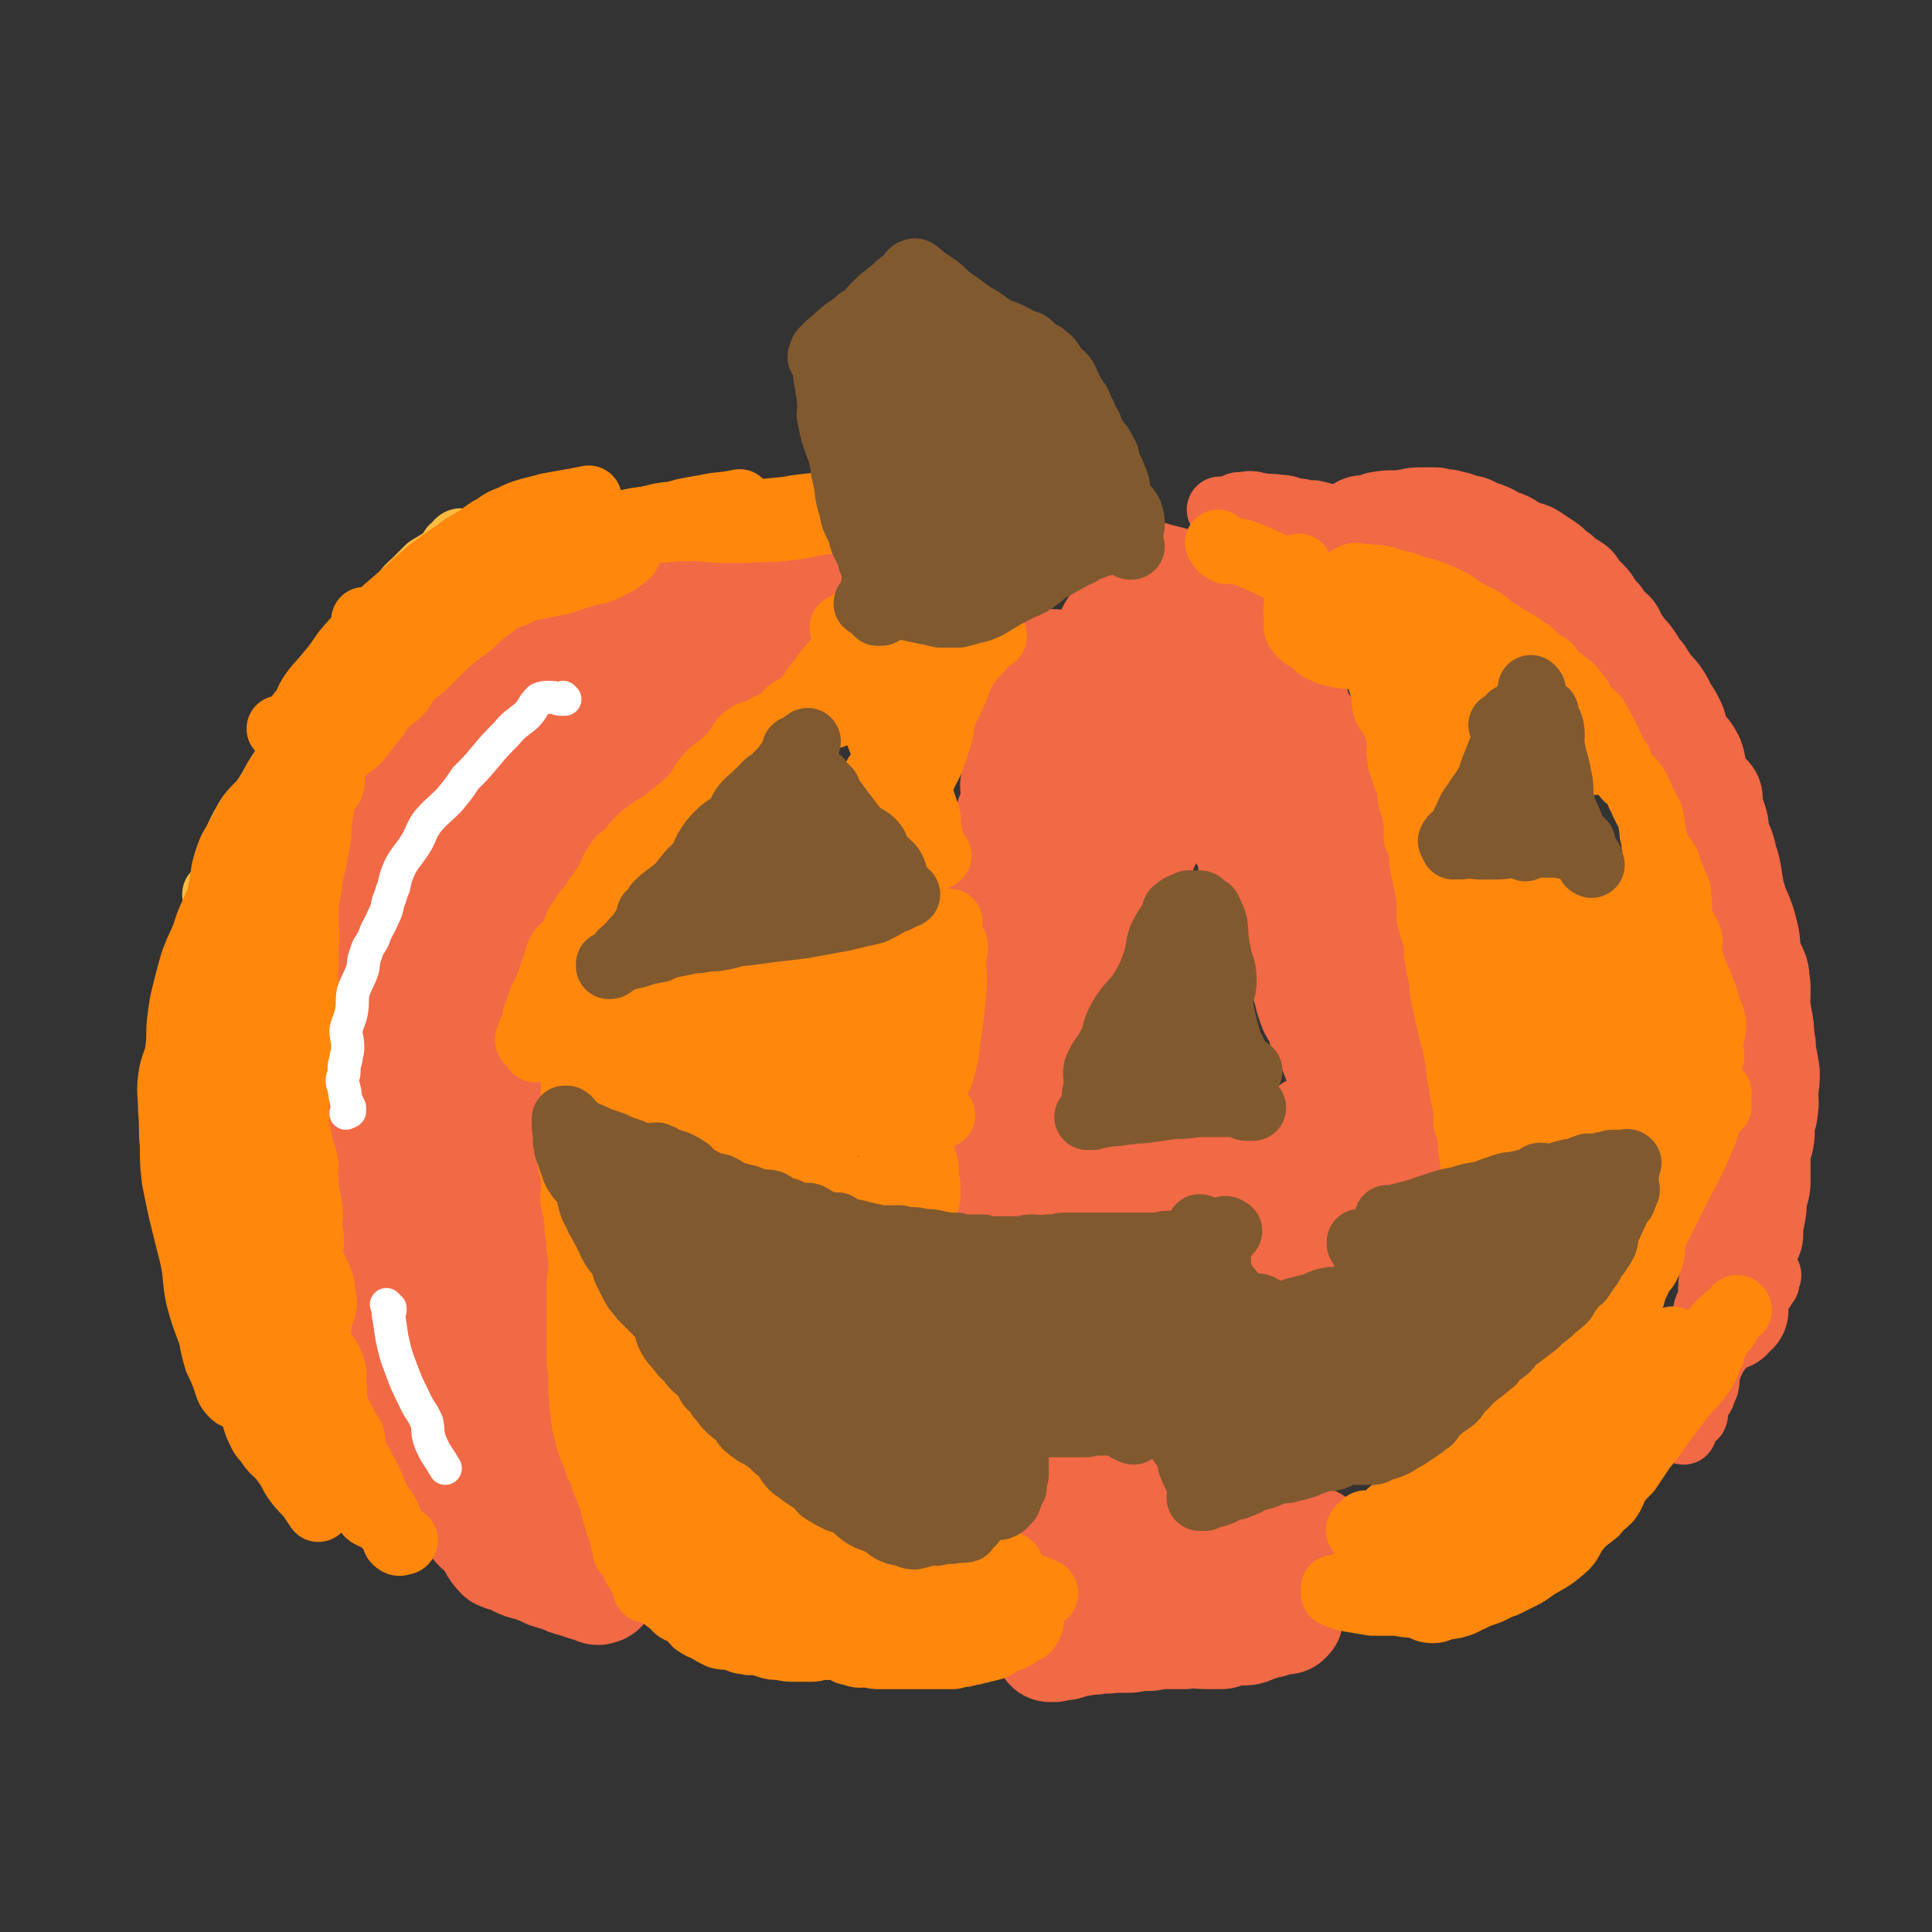 <svg viewBox='0 0 1050 1050' version='1.1' xmlns='http://www.w3.org/2000/svg' xmlns:xlink='http://www.w3.org/1999/xlink'><rect x="0" y="0" width="1050" height="1050" fill="#333333" stroke="none"/><g fill='none' stroke='#F26946' stroke-width='60' stroke-linecap='round' stroke-linejoin='round'><path d='M319,385c0,0 -1,-1 -1,-1 -1,0 0,2 -1,2 -2,2 -2,1 -4,3 -3,2 -2,3 -5,5 -15,14 -16,12 -31,26 -10,9 -10,9 -18,20 -7,9 -7,9 -11,19 -6,11 -4,12 -9,23 -5,11 -7,11 -11,22 -4,12 -3,12 -5,25 -3,10 -3,10 -5,21 -1,9 -1,9 -1,17 '/><path d='M373,331c0,0 -1,-1 -1,-1 0,1 1,1 1,2 1,0 2,1 1,1 -1,0 -2,-1 -4,-2 -6,-1 -6,-1 -11,-2 -2,0 -2,0 -4,-1 -1,0 -1,0 -3,0 -2,0 -2,0 -4,0 -2,0 -2,-1 -4,0 -5,0 -5,0 -9,1 -5,1 -5,1 -9,2 -3,1 -3,1 -7,3 -4,1 -4,1 -9,3 -5,3 -5,3 -10,6 -5,4 -5,4 -10,8 -5,3 -6,2 -11,7 -4,2 -3,4 -6,6 -5,4 -6,2 -12,6 -5,4 -5,4 -10,9 -3,3 -4,3 -7,7 -5,5 -4,6 -8,12 -4,6 -5,6 -9,12 -4,6 -3,6 -8,12 -4,5 -4,4 -8,9 -3,4 -4,4 -6,8 -1,3 -1,4 -2,7 -3,6 -3,6 -7,12 -2,5 -2,5 -5,10 -3,4 -2,4 -5,9 -3,4 -4,4 -6,8 -1,3 -1,4 -2,8 -2,4 -1,4 -4,8 -2,4 -4,4 -6,8 -2,4 -2,5 -2,9 -1,4 0,4 -1,8 0,4 -2,4 -3,8 -1,4 0,4 0,8 -1,5 0,5 -1,10 0,4 -1,4 -1,8 -1,4 0,4 -1,7 0,4 0,4 0,7 -1,3 -1,3 -1,6 1,3 1,3 2,6 1,4 2,4 2,8 1,5 -1,5 0,10 0,4 2,4 2,8 1,4 0,4 0,8 0,4 0,4 1,7 1,3 1,3 2,6 1,3 2,3 3,6 1,3 1,3 1,6 1,4 2,4 3,7 0,2 0,2 1,5 1,3 1,3 1,6 2,4 2,3 3,7 1,5 1,5 2,9 2,5 2,5 4,10 1,4 2,4 3,8 0,3 0,4 0,7 1,3 1,3 2,6 1,2 1,2 1,4 1,2 1,2 1,4 2,4 2,3 4,7 2,4 3,4 4,9 3,4 2,4 4,9 1,4 1,4 3,7 1,1 1,2 1,3 1,0 0,-1 1,-1 0,2 0,2 1,4 1,1 1,1 2,2 2,2 4,1 5,4 2,2 1,3 1,6 1,3 1,3 3,6 2,3 2,3 4,7 2,3 2,3 4,6 2,3 2,2 4,5 2,3 2,4 4,7 2,2 3,1 5,4 2,1 2,1 4,3 1,3 0,3 2,5 1,3 2,3 4,6 3,4 2,5 5,9 3,5 4,4 8,9 4,5 3,6 7,10 2,1 3,1 5,1 1,0 1,-2 2,-1 2,1 1,2 3,4 4,2 4,1 9,3 3,1 3,1 7,3 3,1 3,1 7,2 4,2 4,2 8,3 3,1 3,1 6,2 2,0 2,0 4,1 1,0 1,-1 2,0 0,0 -1,0 -1,0 0,0 0,1 1,1 0,0 1,-1 1,-1 0,0 -1,-1 -1,-1 0,0 2,1 2,1 0,1 -1,0 -1,0 -1,0 -1,0 -2,0 -2,-1 -2,0 -3,-1 -1,-2 0,-3 -1,-6 -3,-3 -3,-2 -6,-6 -2,-3 -2,-3 -3,-6 -2,-3 -1,-3 -3,-6 -2,-3 -3,-2 -5,-5 -1,-2 -1,-3 -2,-6 -2,-3 -2,-3 -3,-6 -2,-6 -2,-6 -3,-12 -1,-6 0,-6 -2,-12 -2,-7 -4,-6 -6,-12 -3,-7 -1,-7 -3,-14 -2,-7 -4,-7 -6,-14 -1,-5 -2,-6 -2,-11 0,-5 2,-5 3,-10 0,-4 -1,-4 -1,-8 0,-4 1,-4 0,-8 -1,-4 -2,-4 -3,-8 -1,-5 1,-6 0,-11 -1,-6 -2,-6 -3,-11 -1,-6 -1,-7 -1,-13 0,-7 0,-7 0,-14 0,-7 0,-7 -1,-14 -1,-6 -1,-6 -2,-13 -1,-6 -2,-6 -1,-13 0,-9 4,-9 3,-18 0,-7 -4,-6 -5,-13 -2,-5 -1,-5 0,-10 1,-5 2,-4 2,-9 0,-5 0,-5 -1,-11 0,-8 0,-8 0,-15 -1,-6 -1,-6 0,-11 1,-4 2,-4 3,-8 2,-6 0,-7 2,-13 3,-5 6,-4 9,-10 3,-5 2,-6 4,-12 2,-5 2,-5 5,-10 2,-6 2,-6 5,-11 2,-4 2,-4 5,-9 3,-4 2,-4 5,-8 4,-5 4,-4 8,-10 4,-5 4,-5 8,-11 4,-6 4,-5 8,-11 3,-5 2,-6 6,-10 4,-5 4,-4 9,-8 6,-4 6,-4 11,-8 6,-5 5,-5 11,-9 8,-6 8,-5 16,-10 7,-5 7,-5 14,-9 5,-4 5,-4 10,-8 3,-2 3,-3 6,-5 3,-2 3,-2 6,-4 3,-2 3,-2 6,-4 3,-2 2,-2 5,-5 4,-3 4,-3 8,-6 4,-3 4,-3 8,-6 4,-3 4,-3 8,-6 3,-2 3,-3 7,-5 2,-1 3,0 5,-1 1,0 0,-1 1,-2 0,0 0,0 1,0 0,0 1,-1 0,-1 0,1 -1,1 -2,2 -1,0 -1,0 -2,1 0,1 0,0 -1,1 0,0 0,1 0,1 -1,0 -1,0 -2,1 -2,1 -2,2 -4,2 -4,1 -5,0 -9,0 -6,0 -6,1 -12,2 -9,1 -9,0 -18,2 -8,2 -7,3 -15,6 -8,3 -8,2 -16,6 -8,4 -7,5 -15,9 -14,7 -16,5 -29,14 -9,6 -8,7 -16,15 -8,9 -9,8 -16,18 -9,13 -9,13 -17,27 -9,17 -9,17 -16,35 -9,24 -9,24 -16,49 -8,27 -7,27 -12,55 -5,26 -6,26 -9,52 -2,21 -1,22 -2,43 -1,17 -2,17 -2,35 1,11 0,12 3,23 2,8 3,8 6,16 2,4 2,5 5,8 2,2 4,2 7,1 4,-4 4,-6 6,-12 4,-9 4,-10 6,-20 2,-17 3,-17 3,-35 1,-27 1,-27 0,-54 -2,-43 -2,-43 -4,-85 -1,-25 -1,-25 -4,-50 -1,-10 0,-11 -3,-21 -2,-6 -2,-7 -6,-10 -2,-2 -4,-3 -5,-1 -5,4 -5,5 -7,12 -6,15 -6,15 -9,31 -5,22 -5,22 -8,45 -3,25 -2,25 -4,51 -2,26 -3,26 -4,52 -1,20 -1,20 1,40 1,12 3,12 5,25 1,8 0,8 1,16 0,2 1,5 2,4 1,0 1,-3 1,-7 0,-11 -1,-11 -2,-23 -2,-24 -3,-24 -5,-49 -2,-28 -2,-28 -2,-57 0,-15 3,-15 4,-31 1,-12 1,-12 1,-24 1,-8 1,-8 0,-15 0,-5 1,-5 0,-9 -1,-2 -1,-3 -3,-4 -1,-1 -2,-1 -4,0 -4,2 -4,2 -6,6 -5,8 -4,9 -7,18 -3,11 -3,11 -5,22 -2,11 -1,11 -3,23 -1,11 -1,11 -3,22 -1,11 -3,11 -4,22 0,11 0,11 1,22 0,10 -1,10 0,21 0,7 0,7 1,13 1,4 2,3 3,6 0,2 0,3 0,3 0,0 -1,-1 -2,-3 0,-4 0,-4 0,-9 0,-7 1,-7 2,-13 2,-13 3,-12 4,-25 2,-19 1,-19 1,-38 0,-19 -1,-19 -1,-39 0,-12 1,-12 1,-24 -1,-6 -1,-6 -2,-12 -1,-3 -2,-3 -2,-6 0,-1 1,-1 2,-1 0,0 0,0 0,1 0,1 0,1 0,2 -3,3 -5,2 -7,5 -3,4 -2,4 -4,9 -1,5 -1,5 -2,11 -1,7 0,7 -1,14 -1,8 -1,8 -2,17 -1,9 -1,9 -1,19 -1,10 -1,10 -2,20 -1,10 -2,10 -3,19 -1,10 0,10 0,19 0,10 0,10 1,19 0,9 0,9 2,17 1,6 3,6 5,13 1,5 1,5 2,10 1,5 1,5 3,10 3,6 2,6 5,12 4,6 4,6 8,12 3,5 3,5 6,10 3,5 3,5 5,9 1,3 1,4 3,7 2,3 3,3 6,6 3,4 4,3 6,7 4,4 3,5 6,9 3,5 4,4 7,8 2,3 2,3 4,6 0,1 1,1 1,2 0,0 0,0 0,1 0,0 0,0 0,0 -1,1 -1,1 -2,1 -1,-1 0,-1 0,-2 -2,-3 -2,-3 -3,-6 -4,-5 -4,-5 -7,-10 -8,-12 -10,-11 -16,-23 -5,-11 -3,-12 -7,-24 -4,-10 -4,-10 -9,-20 -3,-8 -3,-8 -6,-16 -4,-10 -6,-10 -7,-20 -2,-11 0,-11 0,-23 0,-9 1,-9 0,-19 0,-8 -1,-8 -1,-16 -1,-7 -1,-7 -1,-14 0,-6 1,-6 0,-13 0,-5 -3,-5 -3,-11 -1,-6 1,-6 1,-12 0,-8 0,-8 0,-16 0,-7 0,-7 0,-14 0,-5 1,-5 0,-10 0,-3 0,-3 -1,-7 0,-2 1,-2 0,-4 0,-1 -1,-1 -1,-2 0,0 0,0 0,0 0,1 -1,1 -1,1 -1,0 -2,0 -3,0 0,1 2,1 1,2 0,3 -1,3 -3,5 -1,3 -2,3 -3,6 -2,5 -1,5 -2,11 -1,7 0,7 0,15 0,7 0,7 -1,15 0,10 -1,10 -1,19 1,10 2,10 2,20 1,11 0,11 0,21 1,12 1,12 1,25 0,10 -3,10 -1,19 1,9 3,9 6,17 2,4 2,4 4,9 1,5 0,5 2,10 1,3 1,3 3,6 2,5 1,5 3,10 2,5 3,5 6,10 4,6 5,5 9,11 4,6 4,6 8,13 4,5 4,4 8,9 3,4 3,4 6,8 2,2 1,2 3,4 0,1 1,1 2,2 0,0 -1,0 -1,1 0,0 1,1 0,1 0,1 0,1 -1,1 0,0 0,0 0,-1 -1,-1 -1,-1 0,-1 0,-1 1,0 0,0 0,0 -1,0 -2,0 0,-1 1,-2 0,-2 0,0 -1,0 -2,1 0,0 1,0 1,0 1,-1 1,-1 1,-2 '/><path d='M573,362c0,0 0,-1 -1,-1 0,1 1,1 1,2 0,1 0,1 0,1 0,0 0,0 0,0 -1,0 0,0 -1,1 0,0 0,-1 0,0 -1,0 0,0 0,1 -2,3 -3,3 -4,6 -3,5 -2,5 -4,10 -3,6 -4,6 -6,11 -2,6 -1,6 -2,13 -1,4 1,5 0,10 -1,5 -3,4 -4,9 -1,5 2,6 1,11 -1,5 -3,4 -4,9 -2,6 -2,6 -3,12 -1,5 -2,5 -3,11 0,7 3,7 2,13 -1,6 -4,6 -5,11 -1,6 2,6 2,11 0,5 -2,5 -3,11 -1,5 -2,5 -2,10 0,6 2,6 2,12 0,6 -2,6 -3,13 -1,5 -3,5 -3,11 0,4 3,4 3,9 -1,4 -2,4 -3,9 -1,4 -1,4 -2,8 0,3 0,3 -1,7 0,2 0,2 0,5 -1,3 -1,3 -1,6 -1,4 -1,4 -1,8 -1,4 -1,4 -1,7 0,6 -1,6 -1,11 0,4 -1,4 0,8 0,1 0,1 1,3 0,1 1,1 1,1 1,0 1,0 1,1 0,0 0,-1 0,0 1,0 1,0 1,0 2,2 3,2 5,3 1,1 1,1 1,2 2,1 2,1 3,2 1,1 1,1 2,1 3,1 3,0 7,1 4,0 4,1 8,1 4,0 4,0 9,0 5,0 5,0 9,0 5,0 5,0 10,0 4,0 4,-1 8,-1 6,-1 6,-1 11,-1 3,-1 3,-1 7,-2 5,-1 5,-1 10,-2 4,0 4,2 8,2 6,0 6,-1 12,-2 5,0 5,-1 10,-1 4,-1 4,0 8,0 3,0 3,0 5,0 4,0 4,0 9,0 7,-1 7,-1 14,-1 4,0 4,0 8,0 4,0 4,0 9,0 3,0 3,0 6,0 2,0 2,0 4,0 2,0 2,0 3,0 2,0 2,0 5,0 2,-1 2,-1 4,-1 3,-1 3,-1 5,-2 3,-1 3,-1 6,-2 0,0 0,0 0,0 2,-2 2,-1 4,-2 1,-1 1,-1 1,-1 3,-2 3,-2 5,-4 3,-1 3,-1 5,-1 1,-1 2,0 2,-1 1,0 -1,-1 -1,-1 0,0 1,0 2,0 1,0 1,0 1,0 1,0 2,0 2,0 -1,-1 -4,1 -4,0 0,-4 2,-5 3,-9 1,-4 1,-4 1,-8 1,-6 -1,-7 0,-13 0,-6 2,-6 3,-12 1,-4 1,-4 0,-9 0,-3 0,-3 -1,-6 -1,-3 -2,-3 -3,-6 -1,-4 0,-4 -1,-8 -1,-4 -2,-4 -3,-8 -1,-5 -1,-5 -1,-10 0,-6 1,-6 1,-11 0,-7 0,-7 -1,-13 -1,-7 -1,-7 -3,-14 -2,-8 -2,-8 -4,-16 -1,-10 -1,-10 -3,-19 -1,-7 -1,-7 -4,-14 -1,-4 -3,-3 -5,-8 -1,-3 0,-3 -2,-6 -1,-4 -1,-4 -3,-8 -2,-5 -2,-6 -4,-11 -2,-5 -3,-5 -6,-10 -3,-6 -2,-6 -5,-12 -3,-4 -3,-4 -6,-8 -2,-4 -1,-5 -3,-8 -3,-4 -4,-3 -7,-7 -4,-4 -4,-4 -7,-9 -4,-5 -3,-5 -7,-10 -3,-5 -4,-5 -8,-9 -4,-4 -4,-4 -8,-8 -3,-3 -3,-4 -7,-7 -3,-3 -3,-3 -6,-5 -2,-2 -1,-3 -4,-5 -2,-2 -3,-2 -6,-3 -3,-2 -3,-2 -7,-4 -4,-1 -4,-1 -8,-2 -3,-1 -3,-1 -6,-1 -2,0 -3,-1 -5,0 0,0 0,1 -1,2 0,0 1,0 1,1 -1,1 -1,1 -2,2 -1,2 -1,2 -2,4 -1,3 -1,3 -2,6 -1,4 -1,4 -2,7 -2,5 -3,5 -5,9 -1,5 0,5 -2,10 -1,5 -2,5 -3,11 -2,5 -2,5 -5,11 -2,5 -3,5 -5,10 -2,7 -2,7 -3,13 -1,8 0,8 -2,15 -2,8 -2,8 -5,16 -3,7 -2,7 -5,14 -3,8 -4,8 -7,16 -3,8 -3,8 -5,17 -3,12 -4,12 -6,24 -2,12 1,13 -2,25 -2,12 -6,11 -8,23 -1,11 3,11 3,21 -1,9 -1,9 -3,17 -2,7 -4,7 -5,14 -1,6 0,7 2,14 0,1 1,1 2,2 1,0 2,0 3,0 1,-1 0,-1 0,-2 0,-2 1,-2 1,-4 0,-4 -2,-5 -1,-9 2,-9 4,-8 8,-17 5,-14 5,-14 9,-28 5,-18 5,-18 10,-36 5,-20 4,-20 10,-39 5,-16 6,-15 12,-30 5,-12 6,-12 11,-24 4,-9 3,-9 8,-18 3,-6 3,-6 7,-12 2,-4 2,-4 5,-9 3,-3 3,-2 5,-5 1,-1 2,-1 2,-2 0,-1 -1,-1 -2,-1 -1,0 -2,0 -2,1 -1,2 -2,2 -2,4 0,6 2,6 1,12 -1,10 -2,10 -5,21 -4,15 -4,15 -8,30 -6,19 -6,20 -13,38 -7,20 -8,20 -16,39 -5,12 -4,13 -8,24 -5,11 -6,11 -10,21 -3,8 -2,8 -4,15 -2,6 -2,6 -5,12 -2,3 -4,3 -6,6 0,1 1,1 1,3 0,0 0,0 1,1 0,0 0,1 0,0 1,0 2,0 3,-2 4,-4 4,-4 7,-9 6,-9 6,-9 10,-19 5,-12 4,-12 8,-24 4,-10 4,-10 7,-21 4,-10 4,-10 8,-21 5,-12 5,-12 10,-25 4,-11 4,-11 9,-22 4,-9 4,-9 8,-18 3,-7 3,-8 6,-15 2,-3 2,-3 3,-6 1,-2 1,-2 2,-3 1,-3 1,-4 2,-7 1,-1 0,-2 2,-2 1,-1 2,-1 4,-1 0,0 1,0 1,0 0,0 -1,0 -1,0 0,1 0,1 0,1 0,0 0,0 0,0 0,0 1,0 2,0 0,0 1,-1 1,0 0,1 0,1 0,2 0,1 0,1 0,2 2,3 3,2 5,5 2,2 1,3 3,5 2,3 2,3 5,6 3,3 4,2 7,5 2,2 1,3 2,5 1,4 2,4 3,7 3,5 4,5 6,10 2,6 0,7 2,13 2,6 3,6 6,11 3,5 4,5 7,10 2,5 2,5 4,11 1,2 1,2 2,5 2,5 2,5 4,10 3,7 3,7 5,14 2,5 1,5 3,10 1,4 2,4 4,8 2,3 1,3 2,6 1,0 1,0 1,1 1,0 1,0 1,1 1,2 1,3 2,5 2,5 2,5 4,10 1,2 1,2 3,5 0,1 0,1 1,3 0,0 0,0 0,0 0,0 0,-1 0,-1 0,0 0,1 0,1 2,4 2,4 4,8 2,3 1,3 3,6 1,2 1,2 2,3 0,1 0,1 1,2 0,1 -1,1 -1,1 0,1 1,2 0,2 0,-1 -1,-3 -1,-3 1,2 4,5 4,6 0,1 -3,-1 -5,-2 -1,-1 -1,-1 -2,-2 -1,0 -1,-1 -2,0 0,0 0,0 0,1 -1,0 -1,0 -2,1 -2,1 -2,0 -4,1 -4,1 -3,2 -7,3 -4,2 -4,2 -8,3 -3,2 -3,3 -7,4 -3,2 -3,1 -7,2 -3,1 -3,1 -7,1 -4,0 -4,0 -8,-1 -5,0 -5,-1 -10,0 -7,1 -6,2 -13,4 -6,1 -6,0 -12,1 -8,0 -8,0 -16,0 -7,0 -7,0 -13,0 -7,-1 -7,-1 -14,-2 -7,-1 -7,0 -14,0 -8,-1 -8,0 -16,0 -3,-1 -3,-1 -6,-2 -4,-1 -6,1 -8,-2 -4,-5 -2,-7 -4,-12 '/><path d='M664,374c0,0 0,-1 -1,-1 -1,0 -1,0 -2,0 -1,0 -1,0 -2,1 -2,5 -4,5 -4,12 0,8 1,8 4,16 2,7 3,6 6,13 3,6 3,6 6,12 4,6 4,6 7,13 4,6 4,6 9,11 2,4 2,4 4,7 '/><path d='M577,832c0,0 -1,-2 -1,-1 0,0 0,1 0,2 -1,1 -1,1 -2,2 -1,3 -1,3 -2,6 -2,4 -2,4 -3,8 -1,3 0,3 -1,6 -1,3 -1,3 -2,5 0,3 -1,3 -1,5 1,4 2,4 4,6 2,2 3,2 6,3 '/><path d='M572,822c0,0 -1,-1 -1,-1 0,0 1,1 1,2 0,0 0,0 0,0 0,1 0,1 0,2 0,0 1,0 1,0 0,0 0,0 0,0 2,1 2,1 4,1 4,1 4,2 7,2 4,0 4,-1 7,-1 4,0 5,1 9,0 3,0 3,-1 7,-2 3,-2 3,-2 6,-3 1,0 1,-1 1,-1 0,0 0,0 -1,0 0,0 0,0 0,0 -1,1 -1,1 -1,1 -1,0 -2,-1 -2,-1 0,0 2,1 3,2 0,2 -1,2 0,5 0,2 0,2 1,5 1,4 2,4 4,8 1,5 1,5 3,10 1,5 0,6 2,10 2,4 3,4 6,7 '/><path d='M622,860c0,0 0,0 -1,-1 0,0 1,1 0,1 0,0 0,0 0,0 0,0 0,0 0,-1 0,0 0,0 -1,0 0,0 0,0 0,0 3,-1 3,-1 5,-2 1,0 1,-1 2,-1 4,-1 4,0 9,0 3,0 3,0 5,0 7,-1 7,0 14,-2 6,-1 6,-2 13,-3 5,-2 5,-2 11,-3 5,-1 5,0 10,-2 3,-1 3,-1 7,-2 1,-1 1,-1 3,-1 1,0 1,1 1,1 1,0 2,-1 2,-1 0,0 -1,1 -1,1 0,0 0,-1 0,-1 0,0 1,0 1,0 0,0 0,-1 0,-1 2,-1 2,0 4,-1 3,0 3,0 6,-2 1,0 2,-1 2,-1 -1,0 -3,1 -3,1 -1,1 1,0 2,0 1,0 1,1 1,0 1,0 1,0 1,0 0,0 -1,0 -1,0 0,0 1,0 1,0 -2,0 -2,0 -4,1 0,0 -1,0 0,0 1,1 3,1 3,2 0,2 -1,3 -3,5 -2,4 -2,4 -4,9 -2,4 -1,4 -2,9 -2,4 -2,4 -4,8 -1,3 0,3 -2,5 -1,2 -3,1 -3,1 0,1 2,1 3,1 0,0 0,0 0,-1 0,0 1,0 1,0 -2,0 -3,0 -5,1 -3,1 -3,1 -5,2 -3,0 -3,0 -5,1 -2,1 -2,1 -5,2 -2,1 -2,1 -5,1 -3,0 -3,0 -6,0 -2,1 -2,1 -5,2 -4,0 -4,0 -8,0 -6,0 -6,-1 -12,0 -5,0 -5,0 -10,0 -4,0 -4,0 -9,1 -5,0 -5,0 -11,1 -4,0 -4,0 -9,0 -5,1 -5,0 -10,1 -5,0 -5,1 -10,1 -3,1 -3,1 -6,2 -2,0 -2,0 -4,0 -1,0 -1,0 -2,0 -1,0 -2,0 -2,1 0,0 2,0 2,0 0,0 -2,0 -2,0 -1,0 0,0 0,0 2,-1 3,0 4,-1 0,-2 -2,-3 -2,-5 1,-2 3,-2 3,-4 1,-3 -2,-3 -2,-7 0,-5 1,-5 2,-10 0,-5 1,-5 0,-10 0,-5 -1,-5 -2,-10 -1,-4 -1,-4 -2,-7 -1,-4 -2,-4 -2,-7 -1,-3 1,-3 1,-6 0,-2 -1,-2 -1,-4 0,-2 0,-2 1,-4 0,-2 0,-2 1,-3 0,-2 0,-2 0,-4 0,-1 0,-1 0,-2 0,-1 0,-1 0,-2 1,0 1,0 1,0 0,0 1,0 1,0 0,0 0,-1 -1,-1 0,0 0,0 0,0 0,1 0,1 0,1 1,0 1,0 2,-1 1,0 1,0 2,0 2,1 2,1 3,1 2,0 2,0 5,0 2,0 2,0 4,0 4,0 4,0 8,1 4,0 4,0 7,0 4,-1 4,-1 7,-2 2,0 2,0 3,0 1,0 1,0 2,1 '/><path d='M711,650c0,0 -1,-1 -1,-1 1,0 1,0 2,1 0,0 1,0 1,0 0,1 0,1 0,1 0,1 0,1 -1,1 -1,3 -1,3 -2,5 -1,1 -1,1 -2,2 0,2 1,2 1,4 0,2 -1,2 -1,3 0,4 1,4 2,8 0,3 -1,3 -1,7 0,3 -1,3 0,6 0,0 2,0 2,0 0,0 -1,1 -1,1 0,0 1,0 3,0 0,-1 0,-1 1,-1 0,0 0,0 0,-1 0,0 -1,1 -1,0 0,0 1,0 1,0 -1,-1 -2,-1 -2,-1 -1,0 -1,-1 -1,-1 0,-2 0,-2 0,-4 -1,-3 -1,-2 -2,-6 -1,-5 -1,-5 -1,-11 0,-3 1,-3 1,-6 1,-3 0,-3 1,-5 0,-2 -1,-3 0,-5 1,-1 1,0 2,-1 0,0 0,0 0,0 0,0 0,-1 0,-1 0,0 1,0 1,0 0,0 -1,0 -1,-1 -1,-1 -1,-1 -1,-1 0,-1 0,-1 1,-1 0,0 0,0 0,0 1,0 1,0 2,-1 0,0 0,1 0,0 0,0 0,0 0,0 0,0 0,0 0,0 -1,0 -1,0 -2,1 0,0 0,-1 -1,-1 0,0 1,1 1,1 0,0 0,-1 -1,-1 -1,1 -1,1 -2,2 -3,0 -3,0 -5,0 -2,1 -2,1 -4,2 -1,0 -1,0 -2,1 -3,1 -3,0 -5,1 -4,1 -4,1 -8,2 -3,1 -3,1 -6,2 -5,1 -5,1 -10,2 -4,1 -4,1 -8,1 -3,1 -3,1 -5,2 -3,0 -3,-1 -5,0 -3,0 -3,0 -6,1 '/><path d='M766,286c0,0 -1,-1 -1,-1 -1,0 0,1 -1,1 -1,0 -1,0 -1,0 -1,0 -1,0 -2,0 -4,0 -4,-1 -9,0 -3,0 -3,1 -6,2 -1,0 -1,0 -1,0 -1,1 0,2 -1,2 -1,0 -1,-1 -3,-1 0,-1 0,-1 -1,0 0,0 0,0 0,0 0,1 2,1 2,1 0,0 -2,1 -2,0 -1,0 0,0 0,0 0,0 0,0 0,0 0,0 1,0 1,0 0,0 0,0 0,0 1,0 1,0 2,0 0,0 0,0 1,0 0,0 0,0 1,0 2,0 2,0 3,-1 2,0 2,-1 4,-1 4,-1 4,-1 7,-2 3,0 3,-1 7,-1 3,-1 3,-1 6,-1 3,0 3,0 5,0 2,0 2,0 3,0 3,1 3,1 6,1 2,1 2,1 4,1 3,1 3,1 6,2 3,0 3,1 5,2 3,1 4,1 6,2 3,1 3,2 6,3 2,1 3,1 5,2 2,1 2,2 4,3 4,2 4,1 9,3 3,2 3,2 6,4 2,1 1,1 3,2 3,3 3,3 6,5 2,2 1,2 3,3 2,2 3,1 5,3 1,0 0,1 1,2 1,1 1,1 2,2 2,2 2,2 4,4 2,2 2,3 3,5 2,2 2,2 4,4 1,2 1,3 2,4 2,2 3,2 5,4 1,2 1,2 2,4 2,3 2,3 4,6 3,3 3,3 5,6 2,4 2,4 5,7 2,3 2,4 4,6 2,3 3,3 5,6 2,3 2,3 3,6 3,4 3,4 5,8 2,4 0,5 2,9 3,5 5,4 8,10 2,5 0,6 2,11 1,4 3,3 5,7 1,2 2,2 3,3 0,1 -1,2 -1,3 0,0 0,0 0,1 0,0 0,0 0,1 2,3 2,3 3,6 2,5 1,5 2,10 2,6 3,6 4,12 2,6 2,6 3,13 1,4 0,4 2,9 1,4 1,4 3,8 2,5 2,5 3,9 2,7 1,7 2,13 1,5 2,5 4,10 1,3 0,4 1,7 0,2 0,2 0,3 0,1 0,1 0,2 0,0 -1,0 -1,1 1,6 1,6 2,12 1,5 1,5 1,10 1,4 1,4 1,8 1,5 1,5 2,11 0,5 0,5 -1,10 0,5 1,5 0,10 0,4 -2,4 -2,8 -1,3 1,3 0,7 0,3 -2,3 -3,7 0,2 1,2 1,4 0,1 0,1 0,2 0,5 0,5 0,11 0,4 -1,4 -2,9 0,5 0,5 -1,10 -1,5 -1,5 -1,10 -1,2 -1,2 -2,5 -1,3 -1,3 -2,7 -1,3 -2,3 -3,7 0,2 0,2 0,5 0,2 -1,2 -1,5 0,2 0,2 0,5 0,2 0,2 0,3 0,1 0,1 0,1 0,1 0,1 0,1 0,1 0,1 0,2 -1,1 -2,1 -3,3 '/></g>
<g fill='none' stroke='#F26946' stroke-width='36' stroke-linecap='round' stroke-linejoin='round'><path d='M955,679c0,0 -1,-1 -1,-1 0,0 1,1 1,1 0,1 0,1 0,2 0,0 0,0 0,1 -1,0 -1,0 0,0 0,1 0,1 0,2 -1,4 -2,4 -3,7 0,3 1,3 0,5 -1,3 -2,2 -4,5 -1,1 0,2 -1,3 0,2 1,2 0,4 -1,3 -2,3 -4,6 -2,3 -3,3 -4,6 -1,2 1,3 0,4 -1,4 -3,3 -5,6 -2,3 -1,3 -3,6 -1,3 -1,3 -2,5 0,2 -1,2 -2,4 -1,2 0,3 -2,5 -2,3 -3,2 -5,5 -2,2 -2,2 -3,5 -1,1 -2,2 -2,3 0,2 2,2 2,3 -1,1 -4,1 -4,3 -1,1 1,1 1,2 0,1 0,1 0,1 0,0 0,0 0,0 -1,-2 -1,-2 -2,-4 '/><path d='M961,693c-1,0 -1,-1 -1,-1 -1,1 0,2 0,3 0,1 0,1 0,2 -1,1 -1,1 -2,3 -5,6 -5,6 -10,13 -3,3 -4,3 -7,7 -2,4 -1,4 -3,8 -3,4 -3,4 -6,8 -2,4 -2,4 -4,9 -1,3 0,4 -1,8 -1,2 -1,2 -2,5 -1,2 -2,1 -3,3 -1,2 -2,2 -2,4 0,2 2,2 1,4 0,1 -1,0 -3,1 -1,2 0,2 -1,3 -1,2 -1,2 -2,5 '/><path d='M761,292c0,0 -1,-1 -1,-1 0,0 0,0 1,1 0,0 0,1 0,1 0,0 0,0 -1,-1 -1,0 -1,0 -3,-1 -2,-1 -2,-2 -5,-3 0,0 0,0 -1,0 0,-1 0,-1 -1,-1 -1,0 0,0 -1,-1 -2,0 -2,1 -4,0 -2,0 -1,0 -3,-1 -2,0 -3,0 -4,0 -1,0 0,0 0,0 1,1 1,0 1,0 1,0 2,0 2,0 0,0 -1,0 -1,0 0,1 1,1 0,1 0,0 0,0 -1,0 0,0 0,0 0,0 0,0 0,0 0,0 -1,0 -1,0 -2,0 -2,-1 -2,-1 -3,-1 -3,-1 -3,-1 -6,-2 -3,-1 -3,-1 -6,-2 -4,-1 -4,-1 -8,-2 -2,0 -2,0 -4,0 -3,-1 -3,-1 -6,-1 -4,-1 -4,-2 -9,-2 -5,-1 -5,0 -10,-1 -3,0 -3,-1 -5,-1 -2,0 -2,0 -5,1 -1,0 -1,-1 -3,0 -1,1 0,1 -1,2 -1,0 -2,0 -3,0 -2,0 -2,0 -5,0 '/><path d='M753,282c-1,-1 -1,-1 -1,-1 0,0 1,0 1,1 -1,0 -1,0 -3,1 -1,0 -1,0 -2,1 -8,2 -8,2 -15,3 -5,1 -5,0 -11,0 -3,0 -3,0 -7,0 -2,0 -2,0 -4,-1 -5,0 -5,-1 -9,-1 -5,-1 -5,-1 -9,-1 -5,0 -5,0 -9,0 -3,0 -3,-1 -5,0 -2,0 -2,1 -5,1 -1,1 -2,1 -3,1 -2,-1 -2,-1 -4,-3 '/><path d='M733,289c0,-1 0,-1 -1,-1 -1,-1 -1,0 -2,0 -1,1 -1,1 -3,1 -7,2 -8,1 -15,2 -7,2 -6,3 -13,5 -8,3 -8,2 -16,5 -6,2 -7,2 -13,4 -5,2 -5,2 -11,4 -6,2 -6,1 -12,4 -4,1 -3,1 -7,3 '/><path d='M775,279c0,0 -1,-1 -1,-1 0,0 0,1 0,1 1,1 0,1 0,2 -1,0 -1,0 -2,1 -5,1 -5,0 -10,2 -6,1 -6,1 -11,4 -7,3 -7,3 -14,6 -7,3 -7,3 -15,7 -8,4 -8,4 -17,8 -10,4 -10,3 -20,7 -11,4 -11,4 -21,8 -7,2 -7,3 -14,5 -1,1 -1,1 -2,1 '/><path d='M747,284c0,0 0,-1 -1,-1 0,0 0,1 -1,2 -1,1 -1,1 -3,1 -3,2 -3,1 -6,3 -16,8 -16,8 -32,16 -9,5 -9,6 -19,10 -9,5 -9,4 -19,8 -9,4 -8,5 -18,8 -6,2 -7,2 -14,4 0,0 0,0 0,0 '/></g>
<g fill='none' stroke='#FFBB40' stroke-width='36' stroke-linecap='round' stroke-linejoin='round'><path d='M207,366c0,-1 -1,-2 -1,-1 -1,0 -1,1 -2,3 -2,2 -2,2 -4,4 -10,9 -11,9 -20,18 -13,12 -14,12 -24,25 -7,9 -6,10 -12,19 -5,7 -7,6 -11,14 -4,7 -4,8 -6,15 -3,7 -2,7 -4,13 -2,4 -2,4 -3,8 -1,1 -2,1 -3,2 0,0 1,0 1,-1 2,-2 2,-3 4,-5 4,-5 6,-3 10,-9 5,-7 4,-8 8,-17 5,-10 5,-10 9,-20 6,-13 6,-13 11,-26 5,-11 4,-11 10,-21 7,-10 9,-9 15,-18 4,-6 2,-7 6,-13 5,-8 5,-8 12,-16 6,-7 7,-6 14,-14 4,-4 3,-5 8,-9 4,-4 4,-4 8,-8 5,-3 5,-3 10,-6 2,-2 2,-3 4,-5 1,-1 1,-1 2,-2 1,-1 2,-1 2,-1 0,-1 -1,-1 -2,0 0,0 1,0 1,0 0,1 1,1 0,1 -1,2 -2,1 -4,2 -1,2 -1,2 -2,3 -4,4 -3,5 -6,8 -6,6 -7,5 -12,10 -6,6 -6,6 -11,13 -5,6 -5,7 -9,13 -5,5 -6,5 -10,10 -8,10 -7,11 -14,21 -7,10 -8,9 -14,19 -5,10 -2,11 -7,21 -4,8 -6,7 -9,16 -3,8 0,9 -2,17 -4,12 -5,11 -9,23 -4,10 -5,10 -9,21 -2,8 -1,8 -3,17 -2,7 -3,7 -5,15 -2,8 -1,8 -2,16 -1,6 -1,6 -1,12 -1,5 -1,5 -2,10 0,3 0,3 1,6 0,2 1,3 2,3 2,0 2,-2 3,-3 3,-5 3,-5 7,-11 3,-5 3,-5 7,-11 '/></g>
<g fill='none' stroke='#FF880C' stroke-width='36' stroke-linecap='round' stroke-linejoin='round'><path d='M251,323c0,0 -1,-1 -1,-1 0,0 1,1 1,2 -1,1 -1,2 -1,3 -1,1 -2,1 -3,2 -5,6 -4,7 -10,12 -7,6 -8,6 -15,11 -4,3 -4,3 -8,7 -3,3 -4,3 -6,7 -3,5 -3,5 -5,11 -4,6 -3,6 -7,13 -5,8 -6,8 -11,17 -5,8 -5,8 -9,17 -4,8 -3,8 -7,17 -5,10 -5,10 -9,20 -4,10 -4,10 -7,20 -4,11 -3,12 -6,23 -3,7 -4,7 -7,14 -2,8 -2,8 -4,16 -3,8 -4,8 -6,16 -1,8 -1,8 -2,16 -1,7 -2,7 -3,15 -1,8 -2,8 -2,16 0,6 0,6 1,13 0,4 0,4 0,8 0,4 0,4 0,7 0,3 0,3 0,6 1,4 1,4 2,7 0,2 0,2 0,4 0,1 0,2 0,2 0,1 0,0 1,0 1,0 3,1 3,0 0,0 -1,0 -2,-1 -1,-1 0,-1 -1,-2 0,-1 -1,-1 -1,-3 0,-3 2,-3 3,-6 2,-8 2,-8 3,-15 1,-10 0,-10 1,-19 2,-10 2,-10 4,-20 2,-7 2,-7 4,-14 1,-9 1,-9 3,-18 1,-8 1,-8 2,-16 2,-8 3,-8 4,-16 2,-10 0,-11 2,-21 2,-11 2,-11 5,-22 2,-8 2,-8 4,-16 2,-9 2,-9 5,-18 2,-8 2,-8 4,-15 3,-8 3,-8 5,-15 2,-7 1,-7 4,-15 2,-5 2,-5 4,-10 2,-3 1,-4 3,-7 1,-3 2,-3 4,-5 1,-1 1,-2 2,-3 1,0 2,0 3,0 0,-1 0,-1 -1,-1 0,0 1,0 0,0 0,0 -1,0 -1,0 -1,1 1,1 1,2 -1,2 -2,2 -4,4 -3,4 -3,4 -6,9 -4,7 -3,7 -7,14 -5,10 -6,9 -12,19 -7,11 -8,11 -13,23 -6,14 -5,15 -10,30 -5,15 -5,14 -10,29 -5,13 -5,13 -8,26 -4,13 -4,13 -8,26 -2,10 -3,10 -4,20 -2,9 -2,10 -2,19 0,7 1,7 2,15 0,3 0,3 0,7 0,2 0,2 1,3 0,1 0,1 0,1 0,0 0,-1 0,-1 1,-3 1,-3 2,-5 3,-6 3,-6 5,-13 3,-9 3,-9 5,-19 5,-14 6,-13 9,-27 4,-13 2,-14 6,-26 3,-12 4,-12 8,-23 4,-15 5,-15 8,-30 3,-8 1,-8 4,-16 2,-8 2,-7 5,-15 3,-7 2,-7 5,-14 2,-7 3,-7 5,-14 1,-6 0,-6 2,-12 1,-5 2,-5 3,-10 1,-4 1,-4 2,-8 1,-2 1,-2 2,-4 0,-1 0,-1 1,-2 0,0 0,1 0,1 0,0 0,0 0,1 0,1 0,1 0,2 -1,2 -1,2 -2,3 -2,4 -2,4 -5,7 -5,4 -6,3 -10,8 -4,5 -3,6 -7,12 -4,6 -5,6 -9,13 -4,5 -3,6 -7,12 -4,5 -5,5 -9,10 -3,5 -3,6 -6,11 -3,6 -4,6 -6,12 -2,6 -2,6 -3,13 -1,6 -1,6 -2,12 -2,6 -2,6 -4,13 -1,6 -1,5 -3,12 -1,5 -1,5 -2,10 0,4 0,4 0,9 0,5 0,5 -1,10 0,5 0,5 -1,10 0,5 -1,5 -1,11 0,4 0,4 1,8 0,4 -1,4 0,7 0,3 1,3 1,7 0,6 0,6 0,12 0,5 0,6 1,11 1,7 2,7 4,13 2,7 2,7 5,13 2,7 2,7 5,14 4,9 4,8 8,17 2,7 1,7 4,14 3,6 4,6 6,12 2,5 1,6 3,11 2,5 2,5 5,10 2,5 2,5 5,10 3,3 2,3 5,7 1,1 2,1 3,3 0,0 0,0 0,0 0,1 0,1 0,1 0,1 0,0 1,0 0,0 0,1 0,1 0,0 0,-1 0,-1 0,0 -1,1 -1,1 0,0 1,0 2,0 0,0 1,-1 1,-1 0,-1 -1,-1 -1,-1 -1,-1 -1,-1 -1,-2 -2,-5 -3,-5 -4,-11 -5,-17 -5,-17 -9,-34 -3,-16 -3,-16 -5,-32 -2,-12 -3,-12 -4,-24 0,-12 1,-12 0,-24 0,-9 -1,-9 -3,-19 -1,-9 -1,-9 -3,-19 -3,-11 -4,-11 -6,-22 -1,-10 0,-10 -1,-20 -1,-7 -1,-7 -2,-13 -1,-6 -1,-6 -1,-12 0,-4 0,-4 0,-8 -1,-6 -1,-6 -1,-11 0,-4 1,-4 1,-9 0,-4 -1,-4 -2,-7 0,-1 0,-1 1,-2 0,-1 0,-2 1,-2 0,0 -1,1 -1,1 0,1 0,1 0,1 0,2 1,1 1,3 0,2 0,2 -1,4 -2,7 -2,7 -5,14 -2,5 -2,4 -4,9 -3,6 -3,7 -5,13 -3,7 -3,6 -6,14 -2,7 -2,7 -4,15 -2,8 -2,8 -3,16 -1,8 0,8 -1,16 -1,8 -3,8 -4,16 -1,8 0,9 0,17 1,10 0,10 1,19 0,10 0,10 1,19 2,10 2,10 4,19 3,12 3,12 6,24 2,10 1,11 3,21 3,11 3,10 7,21 1,6 1,6 3,13 2,4 2,4 4,9 1,3 1,3 2,6 1,2 1,2 3,4 1,1 1,0 3,1 1,1 1,1 2,1 1,1 1,0 2,1 2,1 1,2 3,3 6,7 5,8 12,15 6,5 6,5 12,10 3,2 3,2 6,5 2,1 2,2 3,3 2,1 2,0 3,1 1,1 0,1 0,2 0,2 0,2 1,3 0,0 0,0 1,0 0,1 0,1 0,2 0,0 0,0 -1,0 0,-1 0,-1 0,-2 0,-1 0,-1 0,-1 -1,-2 -2,-2 -3,-4 -3,-7 -3,-7 -6,-14 -7,-15 -7,-15 -13,-31 -6,-15 -6,-16 -12,-31 -5,-11 -6,-11 -10,-23 -3,-11 -2,-12 -3,-24 -1,-10 -1,-10 -3,-20 -1,-8 0,-8 -2,-17 -1,-7 -2,-7 -3,-14 -1,-5 -1,-5 -1,-9 0,0 0,0 0,0 1,0 2,0 2,1 1,2 -1,2 -1,4 1,6 2,6 3,12 1,8 1,8 3,16 2,9 2,9 4,18 3,9 3,9 6,18 3,9 2,10 5,18 4,10 3,10 7,19 5,11 6,11 10,22 3,9 2,10 5,20 2,7 2,8 6,14 3,5 4,5 8,9 2,3 3,3 5,6 1,2 1,2 3,5 3,4 4,3 8,7 5,6 4,6 8,12 5,6 4,6 9,12 3,3 4,2 6,5 1,1 0,2 0,3 1,1 1,1 2,1 1,0 2,0 3,0 0,0 0,1 -1,1 -1,0 -2,1 -3,0 -2,-1 -1,-2 -2,-4 -2,-4 -1,-4 -3,-9 -2,-5 -3,-4 -6,-10 -2,-4 -2,-5 -4,-9 -2,-5 -3,-5 -5,-10 -2,-3 -2,-3 -4,-7 -1,-4 0,-4 -1,-8 -2,-4 -3,-4 -5,-9 -2,-4 -3,-4 -4,-9 -1,-5 0,-5 -1,-11 0,-5 1,-5 -1,-10 -2,-6 -4,-5 -6,-11 -2,-6 -1,-6 -1,-12 1,-5 2,-5 3,-10 0,-4 -1,-5 -1,-9 -1,-4 -1,-4 -3,-8 -2,-5 -3,-5 -4,-10 0,-4 1,-4 1,-8 0,-4 -1,-4 -1,-8 0,-5 1,-5 0,-9 0,-4 -1,-3 -1,-7 -1,-4 -1,-4 -1,-8 -1,-5 0,-5 0,-9 -1,-6 -2,-6 -3,-11 -1,-6 -2,-6 -2,-13 -1,-6 0,-7 0,-13 0,-6 0,-6 0,-12 1,-6 0,-6 1,-12 1,-6 1,-6 2,-12 1,-6 1,-6 1,-13 0,-5 1,-5 1,-10 0,-6 -1,-6 0,-12 0,-5 0,-5 0,-11 1,-6 0,-6 0,-12 0,-5 0,-5 0,-11 1,-5 1,-5 2,-10 0,-3 0,-3 1,-7 1,-5 1,-4 2,-9 1,-6 1,-6 2,-11 0,-6 0,-6 1,-12 1,-4 0,-5 1,-9 2,-4 4,-3 5,-7 1,-2 0,-3 0,-5 0,-2 0,-3 1,-5 3,-4 2,-4 6,-8 4,-4 5,-3 9,-8 3,-4 3,-4 6,-8 4,-4 3,-5 7,-9 4,-4 4,-3 8,-7 3,-3 2,-4 5,-7 4,-5 5,-4 9,-8 6,-6 6,-6 11,-11 7,-6 7,-6 14,-11 4,-4 4,-4 9,-8 3,-2 3,-2 5,-4 2,-1 2,-2 4,-3 3,-1 3,0 5,-1 3,-1 3,-2 6,-3 5,-1 5,-1 10,-2 5,-1 5,-1 10,-2 6,-2 6,-2 12,-4 8,-2 8,-1 15,-5 5,-2 5,-3 9,-6 '/><path d='M199,338c0,0 -1,0 -1,-1 1,0 2,0 4,0 2,-1 2,-1 3,-2 3,-2 3,-2 5,-4 12,-10 12,-11 24,-21 9,-7 9,-6 18,-13 7,-4 7,-4 14,-9 6,-3 5,-4 11,-6 10,-5 11,-4 21,-7 11,-2 12,-2 22,-4 '/><path d='M153,397c0,0 -1,-1 -1,-1 1,0 1,0 2,1 0,0 0,0 1,0 0,-1 0,-1 1,-1 4,-4 4,-3 7,-8 4,-4 3,-5 6,-10 4,-6 5,-6 9,-11 5,-6 5,-6 9,-12 5,-6 5,-6 10,-11 5,-5 5,-5 11,-9 6,-5 6,-5 14,-8 7,-4 8,-3 16,-6 9,-4 9,-4 18,-8 11,-5 11,-5 21,-8 8,-4 8,-4 17,-7 8,-3 8,-3 17,-5 8,-3 8,-3 17,-6 7,-2 7,-1 13,-3 9,-2 9,-1 18,-3 6,-1 6,-1 13,-3 5,-1 5,-1 11,-2 9,-2 10,-1 19,-3 '/><path d='M301,282c0,0 -1,-1 -1,-1 0,0 1,1 2,1 0,1 0,1 1,1 1,1 2,1 3,1 5,1 5,1 10,2 5,1 5,2 10,2 6,1 6,0 12,0 5,-1 5,-1 10,0 4,0 4,0 7,0 9,0 9,-1 18,-1 8,0 8,0 17,1 8,0 8,0 15,0 10,-1 10,0 20,-1 9,-1 9,-1 18,-3 8,-1 8,-1 16,-4 9,-3 9,-4 17,-7 3,-1 3,-1 6,-2 '/><path d='M327,287c0,0 -1,-1 -1,-1 0,0 1,0 2,0 0,1 0,1 1,1 1,0 1,0 2,0 3,-1 3,-1 6,-2 5,-1 5,-1 10,-2 8,-1 8,-2 15,-3 6,0 6,0 12,0 8,0 8,-1 17,-1 9,0 9,0 17,0 10,-1 10,-1 20,-2 10,-2 10,-1 20,-3 5,-1 5,-1 10,-2 '/><path d='M479,375c-1,0 -1,-1 -1,-1 -1,0 -1,0 -1,0 -1,0 -1,0 -2,0 0,1 0,1 0,1 -1,3 -3,3 -3,7 0,5 1,5 3,10 2,6 2,6 4,11 2,5 1,6 3,10 2,6 3,6 6,12 2,5 2,5 5,10 2,3 3,2 6,6 1,1 0,1 0,3 1,2 1,2 1,4 0,0 0,-1 0,-1 0,0 0,1 0,0 -2,0 -2,0 -3,-1 -1,0 -1,-1 -1,-2 0,-4 0,-4 1,-9 0,-5 0,-5 0,-10 -1,-7 -3,-7 -3,-14 -1,-6 -1,-6 0,-13 0,-4 0,-4 0,-9 0,-2 0,-3 -1,-5 0,-1 0,-1 -1,-2 -1,-1 -2,-1 -2,-1 0,0 1,0 1,0 0,1 -1,2 -1,3 1,3 3,3 4,6 1,7 0,7 1,14 1,11 0,11 3,22 2,8 3,8 5,15 2,5 1,5 1,11 1,5 1,5 2,10 1,2 2,1 3,2 0,1 1,1 1,1 -1,1 -2,1 -3,1 -1,-1 -1,-2 -2,-5 -2,-4 -2,-4 -5,-8 -3,-4 -3,-4 -6,-8 -5,-7 -6,-6 -9,-14 -3,-7 -2,-7 -4,-15 -1,-6 0,-6 -1,-11 -1,-4 -2,-4 -2,-8 -1,-2 0,-2 -1,-5 0,-1 -1,-1 -1,-1 0,-1 0,-1 0,-2 0,0 -1,1 -1,1 2,3 3,2 4,5 3,6 3,6 5,12 3,5 3,5 7,11 3,6 5,5 7,11 1,6 -1,7 0,12 2,6 3,6 5,11 2,4 1,5 3,9 1,1 2,1 2,1 0,0 -1,-1 -2,-3 -1,-3 0,-3 -1,-6 -2,-5 -4,-4 -5,-9 -1,-6 0,-6 0,-12 0,-6 -1,-5 -1,-11 -1,-6 -1,-6 -1,-13 1,-7 2,-6 4,-13 1,-7 1,-7 3,-14 1,-7 2,-7 4,-14 2,-5 2,-5 3,-10 1,-3 0,-3 1,-6 0,-1 1,-1 1,-2 '/><path d='M493,457c0,-1 -1,-1 -1,-1 0,-1 1,0 1,0 1,0 1,-1 1,-2 0,-5 -1,-6 0,-11 0,-5 1,-5 3,-9 2,-5 2,-5 4,-10 2,-6 3,-6 5,-11 2,-6 2,-6 4,-12 2,-5 1,-6 2,-11 3,-7 3,-6 6,-13 3,-6 2,-6 5,-12 2,-4 3,-4 5,-8 2,-4 2,-4 3,-8 2,-3 2,-3 3,-7 1,-3 0,-3 1,-6 1,-2 1,-2 2,-4 1,0 2,1 2,0 1,0 1,-1 0,-1 0,0 -1,0 -1,0 -1,-1 -1,-1 -1,-2 -1,-3 -2,-4 -1,-7 0,-1 0,-1 1,-2 1,-2 2,-2 2,-3 -1,-1 -3,-1 -5,-1 -2,0 -2,1 -4,1 -2,0 -2,-1 -3,-1 -3,0 -3,0 -6,1 -5,1 -5,1 -9,2 -6,1 -6,1 -11,3 -8,2 -8,2 -15,5 -7,3 -7,3 -14,6 -4,2 -4,2 -8,4 -2,2 -2,2 -4,3 -1,1 -2,1 -2,1 0,1 1,1 2,1 2,-1 2,-1 5,-2 2,-1 1,-1 4,-3 2,-1 2,-1 5,-2 3,-1 3,-1 7,-1 5,-2 5,-1 10,-3 5,-1 4,-2 9,-4 6,-3 6,-3 11,-6 2,0 2,0 3,-1 2,-1 3,-1 3,-2 0,-1 -1,-1 -3,-1 -2,0 -3,0 -5,0 -2,1 -2,1 -4,1 -3,1 -3,1 -5,3 -3,1 -4,1 -6,3 -4,3 -4,2 -7,6 -6,7 -5,7 -11,14 -3,5 -3,5 -7,10 -5,4 -5,4 -9,9 -3,2 -3,2 -6,5 -2,3 -2,2 -3,5 -1,0 -1,1 -1,1 1,0 1,-1 3,-2 1,-1 2,1 4,0 3,-1 4,0 6,-2 6,-4 6,-6 11,-11 '/><path d='M540,346c0,-1 0,-2 -1,-1 0,0 0,0 0,1 0,1 -1,1 -2,2 -1,1 -1,1 -3,3 -5,6 -5,5 -10,11 -7,7 -6,7 -12,14 -4,5 -4,5 -8,10 -5,5 -6,5 -11,10 -5,6 -4,6 -8,13 -3,4 -3,5 -6,9 -1,2 -2,2 -3,4 0,0 0,1 0,1 2,-1 2,-1 3,-2 2,-2 1,-3 3,-5 4,-6 6,-5 9,-11 5,-8 4,-8 8,-16 5,-12 4,-12 9,-24 5,-8 6,-7 10,-16 2,-4 0,-4 1,-8 0,-3 2,-4 1,-5 -1,0 -2,1 -4,2 -3,1 -3,1 -5,2 -3,2 -2,2 -5,5 -5,4 -5,4 -10,8 -6,5 -6,5 -12,10 -7,5 -7,5 -13,10 -4,4 -4,4 -9,8 -3,3 -3,3 -6,5 -2,1 -2,1 -4,2 0,0 -1,1 -1,1 1,0 2,0 3,-1 3,-2 4,-2 6,-5 3,-4 2,-5 6,-9 3,-4 4,-4 8,-7 '/><path d='M512,327c-1,-1 -2,-1 -1,-1 0,-1 0,0 1,-1 1,0 1,0 1,-1 1,-1 1,-1 1,-2 1,-2 2,-2 2,-4 -1,-2 -1,-3 -2,-4 0,-1 -1,0 -2,0 0,-1 0,-1 -1,-1 0,0 1,0 1,0 -1,0 -1,0 -2,1 -2,1 -2,2 -4,3 -5,4 -5,3 -10,6 -4,3 -4,3 -8,6 -5,4 -5,4 -10,7 -5,4 -4,4 -9,8 -4,4 -4,3 -8,7 -4,4 -4,4 -7,9 -3,3 -3,3 -6,7 -3,4 -3,4 -6,8 -2,3 -2,4 -5,7 -1,2 -1,2 -3,4 -1,0 -1,0 -1,1 -1,1 0,1 -1,1 0,1 -1,1 -1,1 0,1 0,2 0,3 0,2 -1,2 -1,4 -1,1 -1,1 -2,3 '/><path d='M445,375c0,0 -1,-1 -1,-1 0,0 1,1 1,1 0,1 0,2 0,3 -1,1 -2,1 -3,2 -6,3 -6,3 -12,6 -4,3 -3,4 -7,6 -4,3 -5,2 -9,5 -5,2 -5,1 -9,4 -3,3 -3,4 -5,7 -3,4 -3,4 -7,7 -4,4 -5,3 -8,7 -4,4 -3,5 -6,9 -3,3 -3,3 -7,7 -5,4 -5,4 -10,8 -4,3 -5,3 -9,6 -3,2 -3,2 -6,5 -3,3 -3,4 -6,7 -3,3 -4,2 -6,6 -3,4 -2,4 -4,8 -2,4 -3,4 -5,8 -3,3 -2,3 -5,7 -3,3 -3,3 -5,7 -2,2 -2,2 -3,5 -1,3 -1,3 -3,6 -2,4 -4,3 -6,7 -2,4 -1,5 -3,9 -2,6 -2,6 -4,11 -3,6 -3,6 -5,12 -2,4 0,4 -1,8 -1,2 -2,2 -3,4 0,1 1,1 1,2 0,1 -2,1 -2,1 0,1 1,1 1,1 1,1 2,0 2,1 1,1 1,1 1,2 0,1 0,2 0,1 2,-1 2,-1 4,-3 0,-1 0,-1 1,-1 '/><path d='M327,496c0,0 -1,-1 -1,-1 0,0 1,1 1,1 1,1 1,1 1,2 -1,1 -1,1 -2,2 -2,4 -2,4 -4,7 -2,3 -2,3 -4,5 -2,3 -2,3 -5,5 -1,2 -1,2 -1,4 -1,1 0,1 -1,3 0,3 1,3 0,6 0,3 -1,3 -1,7 -1,3 0,3 0,5 -1,2 -1,2 -1,4 0,3 0,3 0,6 1,3 1,3 1,7 1,3 0,3 1,6 0,3 2,2 3,4 0,2 -1,2 -1,4 0,0 0,0 0,1 0,0 0,0 1,1 0,0 1,-1 1,0 0,2 -1,3 0,6 2,3 3,3 5,6 2,2 2,2 4,4 3,3 4,2 7,4 3,3 3,3 6,5 5,3 5,3 10,5 5,3 5,2 10,5 4,3 4,3 9,5 4,3 5,2 9,5 4,2 4,2 7,5 3,1 3,2 6,3 2,1 3,1 5,2 4,2 4,1 8,3 3,1 3,1 6,2 4,1 4,0 8,2 4,1 4,1 9,3 4,1 4,1 7,2 3,1 4,1 7,1 2,1 2,1 5,1 2,1 2,0 5,1 3,0 3,0 6,1 4,0 4,0 8,0 5,1 5,1 10,1 4,1 4,0 8,0 3,1 3,1 6,2 2,0 2,-1 5,-1 2,0 2,0 5,1 2,1 2,1 4,2 1,0 1,0 2,0 1,0 1,0 2,0 0,0 0,0 0,0 0,-1 0,-1 0,-1 0,-3 0,-3 0,-6 -1,-5 -1,-5 -1,-10 -2,-7 -3,-7 -3,-14 -1,-8 0,-8 1,-17 0,-6 -1,-6 -1,-12 0,-4 0,-4 1,-8 1,-4 3,-3 4,-7 1,-5 -1,-5 0,-10 0,-5 0,-5 2,-11 1,-4 2,-4 4,-9 1,-4 1,-4 2,-8 0,-1 1,-1 1,-3 0,-1 0,-1 0,-2 0,-2 0,-2 0,-4 1,-4 0,-4 0,-8 0,-5 1,-5 0,-9 0,-4 0,-4 0,-7 0,-1 0,-1 0,-2 1,-1 1,-1 2,-1 0,0 0,0 0,0 0,0 0,0 0,-1 0,0 0,0 0,0 -2,0 -2,0 -4,0 -4,0 -4,0 -7,0 -6,-1 -6,-1 -13,0 -7,0 -7,0 -13,0 -7,1 -7,1 -14,2 -8,1 -8,1 -16,3 -9,2 -9,3 -17,5 -9,2 -9,1 -17,3 -8,1 -8,1 -15,2 -7,0 -7,0 -13,0 -6,1 -6,1 -12,1 -5,1 -5,1 -11,2 -7,1 -7,1 -13,2 -7,1 -7,1 -13,1 -3,0 -3,0 -6,1 0,0 -1,0 -1,1 0,0 1,-1 1,-1 0,0 -1,1 -1,1 1,0 1,0 2,0 2,0 2,-1 3,0 2,1 2,1 4,3 5,4 4,4 10,8 8,5 9,4 17,9 10,5 9,6 19,11 11,5 12,4 23,9 10,4 10,3 20,8 7,3 7,2 13,7 5,3 5,3 8,8 4,4 3,5 5,10 2,5 2,5 2,10 0,4 0,5 -3,8 -3,3 -4,4 -8,5 -5,1 -6,0 -11,-1 -8,0 -8,0 -16,-1 -8,-2 -8,-3 -16,-5 -8,-2 -9,-1 -17,-5 -7,-2 -7,-2 -13,-7 -5,-3 -5,-4 -9,-8 -5,-5 -5,-5 -9,-11 -2,-3 -2,-3 -3,-7 -1,-2 0,-2 -1,-4 0,0 0,-1 0,-1 4,2 4,3 9,5 6,3 6,4 13,6 10,3 10,3 20,6 12,3 12,3 24,5 12,1 12,1 24,1 11,0 11,0 21,-1 7,-1 7,-2 14,-3 2,0 4,0 5,0 0,1 -1,1 -3,1 -6,1 -6,1 -12,1 -10,1 -10,1 -20,2 -13,0 -13,1 -27,0 -14,-1 -14,-2 -28,-4 -13,-2 -12,-3 -25,-4 -7,-1 -7,-1 -14,-2 -3,0 -4,1 -6,-1 -2,-1 -2,-3 -1,-5 1,-2 3,-1 6,-2 7,-2 7,-1 13,-2 10,-1 10,-1 19,-2 13,-2 13,-1 26,-4 14,-4 14,-4 28,-9 12,-4 12,-3 25,-8 9,-4 8,-4 17,-8 3,-2 4,-2 7,-3 1,-1 3,-1 3,-2 0,0 -1,1 -3,1 -6,1 -6,2 -11,3 -10,1 -10,1 -19,2 -14,2 -14,1 -28,4 -14,2 -14,2 -28,5 -12,2 -12,3 -24,5 -6,1 -6,1 -13,2 -2,0 -3,0 -5,1 0,0 0,0 0,0 3,-2 3,-2 6,-4 5,-3 5,-3 9,-5 6,-3 6,-2 12,-4 6,-3 6,-3 13,-5 10,-2 10,-2 20,-5 11,-2 11,-3 22,-5 12,-3 12,-2 25,-5 10,-2 10,-3 20,-6 5,-2 5,-2 10,-4 2,0 3,-1 4,-1 0,0 0,0 0,0 -4,0 -4,0 -7,0 -9,2 -9,2 -17,4 -12,3 -11,5 -23,7 -14,2 -15,1 -30,2 -13,2 -13,1 -27,3 -12,1 -12,2 -24,3 -9,2 -9,1 -17,3 -4,1 -5,1 -8,2 0,0 1,0 1,0 2,0 2,-1 5,0 4,0 4,0 8,1 5,1 5,1 10,2 7,2 6,2 13,4 8,1 8,1 16,2 10,2 10,2 20,2 11,0 11,0 22,-2 10,-2 10,-3 21,-6 9,-3 9,-3 17,-7 7,-2 7,-3 14,-5 4,-2 4,-2 8,-3 3,-1 3,0 6,-1 1,0 1,0 2,0 1,0 2,-1 2,0 0,0 -1,0 -1,0 -1,0 -1,0 -2,1 0,0 0,0 0,1 -2,2 -2,2 -4,4 -5,4 -5,4 -12,8 -9,5 -9,6 -20,10 -14,7 -14,7 -29,12 -13,6 -13,6 -26,11 -11,4 -11,4 -21,8 -5,2 -5,2 -11,4 -2,1 -3,1 -3,1 -1,0 1,0 2,0 4,-2 4,-3 9,-3 9,0 9,2 19,3 4,0 4,0 8,1 7,0 7,0 14,1 6,1 6,1 13,3 6,1 5,2 11,3 6,2 6,2 11,4 6,1 6,2 12,3 5,1 6,0 11,1 5,1 5,1 9,2 3,0 3,0 7,1 1,0 1,0 2,0 1,0 1,-1 1,-1 0,0 0,1 1,1 0,0 -1,0 -1,0 -3,-1 -4,-1 -7,-2 -9,-5 -9,-5 -18,-10 -10,-6 -9,-7 -20,-12 -11,-6 -11,-6 -23,-12 -10,-4 -10,-4 -21,-8 -8,-3 -8,-3 -15,-6 -6,-2 -6,-2 -12,-5 -6,-2 -5,-2 -11,-5 -6,-2 -6,-2 -11,-4 -5,-2 -5,-2 -10,-5 -5,-2 -5,-3 -10,-5 -4,-2 -4,-2 -9,-3 -1,-1 -2,0 -3,-1 -1,0 0,0 0,0 0,0 -1,-1 -1,0 0,1 0,1 0,3 0,0 0,1 0,1 0,1 0,1 1,2 1,1 2,0 3,2 2,3 1,4 3,7 3,5 3,5 6,9 4,5 3,5 7,9 3,3 3,3 6,6 0,1 0,1 1,2 0,1 0,1 1,1 0,1 0,1 1,1 2,-2 2,-2 3,-4 '/><path d='M342,521c0,-1 -1,-2 -1,-1 0,0 1,1 1,2 0,0 -1,0 -2,0 -3,1 -3,0 -6,2 -3,1 -3,1 -5,4 -2,2 -1,2 -2,5 -1,3 -1,3 -2,6 0,3 0,3 0,7 -1,3 -2,3 -3,6 -1,4 0,5 -2,9 -3,5 -5,4 -7,10 -1,4 0,5 0,9 -1,4 -1,4 -1,7 0,4 0,4 0,8 0,4 -1,3 -1,7 0,4 0,4 1,7 1,3 2,3 2,7 0,2 0,2 -1,4 0,2 0,2 -1,4 -1,3 -2,3 -2,6 0,4 1,4 2,9 1,4 0,4 0,7 0,4 -1,4 0,8 0,2 2,1 2,3 0,1 0,2 0,3 0,1 -1,1 0,3 0,3 0,3 0,6 1,5 1,5 1,9 1,5 1,5 1,11 0,5 -1,5 -1,10 0,2 0,2 0,4 0,2 0,2 0,4 0,1 0,1 0,3 0,3 0,3 0,6 0,7 0,7 0,13 0,5 0,5 0,10 0,4 1,4 1,7 0,2 0,2 0,4 0,0 0,0 0,0 0,3 0,3 0,6 1,5 0,5 1,10 1,6 0,6 2,12 1,5 1,5 3,10 2,4 2,4 3,8 2,3 2,3 3,7 0,1 0,1 1,3 1,2 2,2 2,5 2,5 2,5 3,10 1,3 1,3 2,7 2,5 2,5 3,10 1,2 1,3 1,5 1,0 1,0 2,1 0,0 0,0 1,1 0,0 1,0 1,1 1,2 0,2 1,5 1,2 2,2 3,5 1,1 1,1 2,3 0,1 0,1 1,3 0,0 0,0 0,1 0,1 0,1 1,1 2,0 3,0 3,-1 1,0 -1,-1 -2,0 0,0 0,1 1,1 0,0 0,0 1,-1 0,0 -1,0 -1,0 1,0 2,0 3,1 1,0 -1,1 0,1 1,2 2,2 4,3 2,2 2,2 5,4 1,1 1,2 3,3 3,1 3,1 6,3 2,1 1,2 3,4 3,2 3,2 6,3 3,2 3,2 7,4 4,1 4,0 8,1 3,1 3,2 7,2 2,1 2,0 5,0 3,1 3,1 6,2 3,1 3,1 7,1 4,1 4,1 9,1 4,0 4,0 8,0 3,0 3,-1 6,-1 3,0 3,0 5,0 2,0 2,0 3,0 1,0 1,-1 1,0 1,0 1,0 2,1 2,1 2,2 5,2 4,2 5,1 9,1 3,1 3,1 7,1 2,0 2,0 5,0 3,0 3,0 6,0 3,0 3,0 6,0 2,0 2,0 5,0 3,0 3,0 6,0 2,0 2,0 5,0 2,0 2,0 5,0 2,0 2,0 3,-1 4,0 4,0 7,-1 3,0 3,-1 5,-1 4,-1 4,-1 8,-2 2,-1 1,-1 3,-2 1,-1 1,-1 2,-1 3,-2 4,-1 7,-3 0,-1 1,-1 0,-1 0,-1 -1,-2 -1,-2 1,0 1,0 2,0 1,1 1,1 2,0 2,0 3,0 4,-2 2,-3 1,-4 1,-9 0,-1 -1,-2 0,-3 0,-1 1,0 2,-1 0,-1 0,-1 -1,-2 -1,-1 -1,0 -2,-2 -1,-1 0,-1 -1,-3 -2,-3 -3,-2 -5,-5 -2,-2 -1,-2 -3,-5 0,-1 -1,-1 -1,-2 0,0 0,0 0,-1 -1,-1 -1,-1 -2,-1 -2,-1 -2,0 -3,-1 -2,-1 -1,-1 -3,-2 -3,-2 -3,-2 -6,-3 -3,-1 -3,-1 -6,-2 -3,-1 -3,-1 -5,-2 -3,-1 -3,-2 -7,-2 -3,-1 -3,0 -6,-1 -3,-1 -3,-2 -6,-3 -3,-1 -4,-1 -7,-2 -2,-1 -2,-1 -4,-2 -2,-2 -2,-2 -4,-3 -3,-2 -4,-2 -6,-3 -2,-1 -2,-2 -3,-3 -2,-1 -2,-1 -4,-2 -1,0 -1,0 -2,-1 -2,0 -2,0 -3,-1 -3,-1 -3,-1 -6,-3 -4,-3 -4,-3 -8,-5 -4,-2 -4,-3 -8,-5 -4,-3 -4,-3 -9,-5 -2,-1 -2,1 -4,0 -5,-1 -5,-2 -9,-4 -5,-1 -5,-1 -9,-3 -5,-3 -5,-3 -9,-5 -4,-2 -4,-2 -7,-5 -3,-2 -3,-2 -6,-4 -3,-2 -4,-1 -6,-3 -3,-4 -2,-4 -5,-8 -3,-5 -3,-5 -5,-9 -3,-5 -3,-5 -6,-10 -3,-7 -2,-7 -5,-13 -2,-5 -3,-5 -5,-10 -2,-3 -2,-3 -3,-7 0,-2 0,-2 0,-4 -1,-2 -2,-2 -3,-4 0,0 1,0 1,-1 -1,0 -1,-1 -1,-1 0,0 0,1 0,1 -1,0 -2,0 -2,0 0,1 1,1 2,2 1,2 1,2 1,4 0,7 -1,7 0,13 1,10 1,10 3,19 2,12 2,12 4,23 3,13 4,13 7,27 3,11 2,11 4,23 2,8 2,8 4,17 2,5 3,5 5,11 1,4 0,4 1,8 0,1 0,1 1,2 0,1 0,1 0,0 1,-1 2,-2 2,-4 -1,-5 -1,-5 -3,-11 -2,-9 -1,-10 -5,-19 -5,-16 -6,-16 -13,-32 -5,-12 -6,-12 -11,-24 -5,-12 -4,-12 -9,-24 -3,-6 -3,-6 -7,-12 -2,-3 -3,-3 -6,-5 -1,-1 -2,-1 -3,0 -2,1 -1,1 -2,3 -1,4 -1,5 -1,9 1,8 1,8 3,15 4,12 4,12 8,24 5,12 5,12 10,25 4,10 2,11 8,20 3,6 6,5 9,11 2,2 1,3 0,5 0,1 -2,1 -2,1 1,-1 3,0 3,-2 1,-4 -1,-4 -1,-8 0,-10 1,-11 -1,-20 -2,-15 -3,-15 -7,-29 -4,-18 -4,-18 -8,-36 -3,-12 -2,-12 -4,-26 -1,-7 -1,-7 -2,-14 -1,-2 -2,-5 -3,-4 -1,0 0,2 0,5 -1,5 -1,5 -1,11 1,11 1,11 3,22 4,16 4,16 9,31 6,17 5,17 13,33 6,14 6,13 14,26 5,9 5,9 11,17 5,7 6,6 11,11 3,3 3,4 6,6 3,2 4,3 7,2 2,0 3,-1 3,-3 1,-4 1,-5 -1,-10 -2,-7 -4,-7 -7,-14 -5,-11 -4,-11 -10,-22 -5,-11 -6,-11 -12,-22 -4,-7 -4,-8 -9,-14 -2,-3 -3,-3 -6,-5 -1,-1 -2,0 -1,0 2,6 2,6 5,11 6,11 4,13 11,23 10,12 12,11 24,22 9,8 10,7 19,14 9,7 9,8 19,14 8,5 8,5 18,8 5,3 5,3 11,4 2,1 3,1 4,0 1,-2 2,-3 0,-6 -2,-4 -4,-3 -8,-6 -7,-5 -7,-5 -15,-10 -10,-6 -9,-6 -19,-12 -9,-4 -9,-4 -19,-9 -5,-2 -5,-1 -10,-4 -1,-1 -2,-2 -2,-3 0,0 1,1 1,2 5,4 5,4 10,8 8,6 8,6 17,12 9,6 9,6 19,12 9,6 9,6 19,11 9,5 9,7 19,9 5,2 6,0 11,-2 3,0 4,-2 4,-3 -2,-4 -4,-4 -8,-7 -5,-5 -5,-5 -10,-10 -8,-7 -8,-7 -15,-13 -8,-6 -8,-7 -16,-12 -6,-4 -6,-5 -12,-8 -4,-2 -5,-1 -8,-3 -2,-1 -1,-3 -3,-3 0,0 -1,1 0,1 2,2 3,0 6,2 7,3 6,4 13,8 13,6 13,6 27,12 13,5 13,5 26,10 12,4 12,4 25,8 10,3 10,3 21,6 4,2 5,2 9,4 1,0 1,1 1,1 0,1 -1,0 -2,-1 -6,-2 -6,-2 -12,-5 -8,-3 -8,-4 -16,-7 -10,-5 -10,-5 -21,-9 -9,-5 -9,-5 -18,-9 -7,-3 -7,-2 -14,-4 -5,-2 -5,-2 -11,-4 -4,-1 -4,-1 -8,-2 -4,-2 -4,-3 -8,-5 '/><path d='M445,854c-1,0 -2,-1 -1,-1 0,1 1,1 2,3 1,1 2,1 3,3 4,4 4,5 8,8 5,4 5,4 11,7 2,0 3,0 5,-1 3,-2 3,-3 6,-5 6,-4 6,-4 12,-8 2,-1 2,-1 4,-3 '/><path d='M502,596c-1,0 -2,-1 -1,-1 0,0 0,1 1,2 0,0 -1,0 -1,1 -1,0 -1,0 -1,0 0,1 1,1 0,1 0,0 0,0 0,0 0,0 0,0 0,0 1,0 1,0 1,0 1,0 1,0 2,-1 4,-7 5,-7 8,-14 3,-10 3,-10 4,-20 2,-13 2,-13 3,-25 1,-9 0,-9 0,-17 0,-4 1,-4 1,-7 0,-1 0,-2 -1,-2 -1,0 -2,0 -3,1 -3,2 -3,3 -5,6 -2,3 -2,3 -4,7 -2,6 -1,7 -2,13 -2,7 -3,6 -4,13 -2,5 -1,5 -3,11 -1,4 -2,4 -3,8 -1,3 -2,3 -2,6 0,2 1,1 2,3 1,0 1,1 0,1 0,1 -1,0 -2,1 0,0 1,1 1,2 -1,2 -1,2 -2,4 -2,2 -3,2 -5,4 0,1 0,1 1,2 0,0 0,1 0,1 0,0 1,-1 1,-1 0,-1 -1,-2 -1,-2 0,0 0,1 1,1 0,1 0,0 1,1 0,1 -1,1 0,2 0,1 1,1 2,2 0,1 -1,2 -1,3 0,0 1,0 2,0 1,0 1,0 2,0 1,1 1,0 2,0 '/><path d='M475,594c0,0 0,-1 -1,-1 0,0 1,1 1,1 0,1 0,1 -1,1 0,1 -1,1 -1,2 0,0 0,0 0,1 -1,2 -2,1 -3,3 0,3 1,3 2,5 1,1 1,1 2,3 1,2 1,2 2,3 1,1 0,2 2,2 2,2 3,2 6,3 2,1 3,2 5,2 2,0 2,-1 4,-2 '/><path d='M393,858c0,0 -1,-1 -1,-1 0,0 1,0 2,0 1,1 1,1 2,1 3,2 3,2 6,3 16,7 16,7 33,13 11,4 11,3 21,6 9,3 9,4 19,5 11,1 11,0 23,-1 7,0 7,-1 15,-3 7,-2 7,-2 13,-4 '/><path d='M745,343c0,0 -1,-1 -1,-1 0,0 1,1 1,1 0,1 -1,1 -1,1 -1,1 -1,1 -1,1 -1,0 -1,0 -2,-1 -3,-1 -4,-1 -6,-3 0,0 0,-1 0,-1 1,-1 0,-2 1,-2 2,-1 4,0 4,-1 1,0 -1,0 -3,0 0,1 0,1 0,2 0,0 1,0 1,0 0,0 -1,1 -1,1 0,0 3,-1 3,0 0,0 -2,0 -3,1 0,0 0,1 0,1 1,1 1,1 1,3 1,1 1,1 2,3 1,2 1,2 2,4 1,3 0,3 2,6 3,5 4,4 6,9 2,4 1,4 2,8 1,5 0,5 1,9 2,5 4,4 5,8 2,6 2,6 3,11 0,4 -1,4 0,8 0,4 1,4 2,8 1,4 2,4 3,7 1,5 0,5 1,9 1,4 2,4 2,7 1,3 1,3 1,7 1,3 0,3 0,6 1,3 2,3 3,6 1,4 0,4 0,8 1,5 1,4 2,9 1,5 1,5 2,10 0,5 0,5 0,11 1,3 1,3 2,7 1,2 1,2 2,4 0,2 0,2 0,4 0,2 0,2 0,5 1,3 1,3 1,6 1,4 1,4 2,8 0,5 0,5 1,10 1,4 1,4 2,9 1,4 1,4 2,8 0,2 0,2 1,3 0,3 1,3 1,5 1,5 1,5 2,10 0,4 0,5 1,9 1,4 1,4 1,7 1,4 1,4 2,8 0,3 0,3 0,5 0,1 0,1 0,2 0,0 0,0 0,1 1,3 1,3 2,7 1,5 0,5 1,10 1,6 1,6 1,12 1,3 1,3 1,6 0,1 0,1 0,2 0,1 -1,1 -1,1 0,0 0,-2 0,-2 0,0 0,1 0,2 0,1 0,1 1,3 0,0 0,0 0,1 0,0 1,0 1,0 0,0 0,-1 1,-1 2,0 2,1 4,1 3,0 3,0 5,0 4,-1 4,-2 7,-3 6,-3 6,-2 12,-5 6,-4 6,-3 11,-8 5,-3 4,-4 8,-8 4,-4 5,-3 8,-6 4,-3 3,-3 6,-6 4,-2 4,-2 7,-4 2,-1 2,-1 3,-1 3,-2 3,-2 6,-4 3,-1 3,-1 7,-2 2,-1 2,-1 3,-1 4,-1 4,-1 8,-3 3,-1 3,-1 7,-3 3,-1 2,-1 5,-3 3,-1 4,0 6,-2 3,-1 3,-2 5,-4 2,-1 2,-1 3,-2 1,-1 0,-1 1,-1 0,-1 0,-1 0,-1 0,0 -1,0 0,0 0,-3 0,-3 1,-5 1,-3 2,-3 3,-6 0,-3 -1,-3 -1,-6 0,-3 1,-3 1,-5 1,-3 1,-3 1,-7 -1,-4 -1,-4 -3,-8 -1,-5 -1,-5 -3,-10 -2,-6 -3,-6 -5,-12 -1,-4 -2,-4 -2,-9 -1,-3 1,-4 0,-7 -1,-3 -2,-3 -3,-6 -2,-4 -2,-4 -3,-7 0,-4 1,-5 0,-9 0,-4 0,-4 -2,-8 -1,-3 -2,-3 -3,-7 -1,-2 0,-3 -2,-5 -2,-4 -3,-3 -5,-7 -1,-2 -1,-3 -1,-5 -1,-3 -1,-3 -1,-6 -1,-3 0,-3 -1,-6 -1,-3 -2,-3 -3,-6 -2,-3 -1,-3 -3,-6 -1,-3 -1,-3 -3,-6 -2,-3 -3,-2 -5,-5 -2,-3 -2,-3 -3,-7 -3,-4 -3,-4 -5,-9 -2,-4 -2,-4 -4,-8 -2,-3 -2,-4 -4,-7 -3,-3 -4,-3 -6,-5 -2,-3 -1,-3 -3,-6 -2,-2 -2,-3 -4,-5 -2,-2 -3,-2 -5,-4 -3,-2 -3,-2 -6,-4 -1,-2 0,-3 -2,-4 -3,-2 -3,-1 -6,-3 -2,-2 -1,-2 -3,-4 -1,-1 -1,-1 -3,-2 -4,-3 -4,-3 -8,-5 -3,-2 -3,-2 -6,-4 -4,-2 -3,-2 -7,-5 -4,-3 -5,-3 -9,-5 -5,-3 -5,-3 -9,-6 -6,-3 -6,-3 -11,-5 -5,-2 -5,-2 -10,-3 -5,-2 -5,-2 -9,-3 -4,-1 -4,-1 -7,-2 -4,-1 -4,-1 -8,-1 -3,-1 -3,0 -6,0 -1,0 -1,-1 -2,-1 -1,0 -1,0 -2,1 0,0 -1,0 -1,0 0,1 1,1 1,2 0,1 1,0 1,1 2,2 3,2 4,5 1,3 0,4 1,7 1,6 1,6 2,12 2,8 2,8 4,16 2,9 2,9 5,18 4,8 4,8 8,16 3,7 3,8 6,15 3,5 3,5 6,10 1,4 1,4 3,7 0,2 0,2 1,3 1,1 2,1 2,1 0,1 -1,2 -2,1 -1,-3 -1,-4 -1,-7 '/><path d='M790,366c0,-1 -1,-1 -1,-1 0,0 0,0 0,1 -1,1 -1,1 -2,2 -1,1 -1,1 -1,3 -3,6 -4,6 -5,12 0,5 2,5 2,11 1,4 -1,4 -1,9 0,4 1,4 2,7 1,2 1,2 1,3 0,0 0,1 1,1 0,0 1,-1 1,-1 -1,-5 -3,-5 -3,-9 0,-8 1,-8 1,-15 1,-8 2,-8 2,-17 0,-5 -1,-5 -2,-11 0,-5 0,-5 0,-10 0,-4 0,-4 1,-7 0,-4 0,-5 2,-8 1,-3 2,-3 3,-6 0,-1 -2,-2 -3,-2 0,0 2,1 2,2 0,2 -1,2 -2,4 0,6 1,6 1,12 0,7 0,7 0,14 -1,6 -1,6 -2,12 0,4 0,4 0,8 0,1 0,1 0,2 0,0 1,0 1,0 1,1 1,1 1,2 0,1 0,2 0,2 0,0 0,-1 1,-2 '/><path d='M809,356c0,0 -1,-1 -1,-1 0,0 0,0 1,1 0,0 0,0 0,0 1,1 0,1 1,2 2,2 3,2 5,4 2,3 1,3 3,6 4,4 4,4 8,7 3,3 3,3 6,5 3,3 4,3 7,5 4,3 4,3 8,7 3,3 3,3 7,6 3,4 3,4 6,8 2,2 2,2 4,4 2,2 2,2 3,4 0,0 0,0 1,0 0,0 0,0 0,0 0,0 0,0 0,0 0,0 0,0 0,-1 -1,-1 -2,0 -2,-1 -2,-3 -2,-3 -4,-5 -2,-3 -2,-3 -3,-6 -3,-4 -2,-4 -5,-8 -3,-4 -3,-4 -7,-8 -3,-2 -3,-2 -6,-5 -4,-3 -5,-3 -9,-6 -3,-3 -3,-4 -6,-6 -5,-4 -5,-4 -10,-7 -5,-3 -6,-3 -11,-5 -5,-2 -6,-2 -10,-5 -6,-3 -5,-4 -11,-7 -7,-2 -7,0 -14,-3 -4,-1 -3,-3 -7,-4 -5,-2 -5,-1 -10,-2 -3,-1 -3,-1 -5,-2 -3,-1 -3,-1 -5,-2 -1,-1 -1,-2 -2,-3 -1,-2 -2,-2 -3,-2 -1,0 -2,1 -2,1 -1,-1 -1,-2 -2,-2 0,0 0,1 -1,2 0,0 -2,-1 -2,0 2,1 3,1 5,2 5,2 5,2 9,4 '/><path d='M781,357c0,0 0,-1 -1,-1 0,0 1,1 0,1 -1,1 -1,1 -2,2 -1,0 -1,0 -3,0 -6,-1 -6,-1 -13,-1 -9,0 -9,0 -19,-1 -7,0 -7,0 -14,-1 -5,-1 -6,-1 -10,-3 -3,-1 -3,-2 -5,-4 -4,-3 -5,-2 -8,-6 -2,-2 -1,-3 -1,-7 0,-4 -1,-4 0,-8 0,-6 1,-6 1,-13 1,-4 0,-4 0,-7 '/><path d='M773,347c0,0 0,0 -1,-1 0,0 0,0 0,0 -1,-1 -1,-1 -3,-2 -2,-1 -2,-1 -4,-2 -11,-4 -10,-4 -21,-9 -9,-4 -9,-4 -19,-8 -8,-4 -8,-4 -16,-9 -8,-4 -8,-4 -16,-8 -6,-3 -6,-3 -13,-6 -5,-2 -5,-2 -11,-3 -2,0 -2,1 -3,0 -3,-1 -2,-2 -4,-4 '/><path d='M903,621c0,0 -1,-1 -1,-1 0,0 1,1 2,2 0,1 0,1 0,2 1,3 1,4 0,7 0,4 -1,4 -2,7 -1,4 -1,4 -2,8 -1,5 -1,5 -3,10 -3,7 -5,6 -7,13 -1,8 3,9 1,16 -4,9 -8,8 -13,16 -5,7 -5,7 -9,14 -4,8 -3,8 -7,17 -3,8 -3,8 -6,17 -3,7 -3,7 -6,13 -2,4 -2,4 -4,7 -1,3 -2,3 -2,5 0,1 1,2 1,2 0,1 -1,1 -1,0 0,0 0,0 1,0 3,-4 3,-5 6,-9 5,-6 6,-5 10,-12 5,-8 4,-9 8,-18 7,-15 6,-15 13,-30 8,-18 9,-18 17,-36 7,-14 7,-14 14,-28 7,-13 7,-13 13,-27 3,-8 2,-8 5,-15 1,-3 1,-3 2,-6 1,0 1,-1 1,-1 -1,0 -1,1 -2,2 '/><path d='M856,561c-1,0 -1,-1 -1,-1 0,0 1,1 1,1 -1,1 -1,1 -3,2 -1,2 -1,1 -2,3 -3,2 -5,3 -6,5 -1,2 1,3 3,3 5,1 5,0 10,-1 8,-1 8,0 15,-3 9,-3 9,-3 17,-7 7,-4 7,-4 14,-8 6,-4 6,-4 12,-7 2,-2 5,-2 5,-1 1,0 -1,1 -3,2 -4,5 -3,6 -7,10 -5,5 -6,4 -11,8 -8,6 -8,6 -15,11 -8,5 -8,6 -15,11 -8,6 -9,6 -16,12 -4,3 -5,3 -8,7 -1,0 -1,2 0,2 0,0 1,-1 2,-2 5,-5 5,-5 9,-10 6,-8 7,-8 13,-16 7,-8 8,-8 13,-17 5,-11 3,-12 8,-22 4,-9 4,-9 9,-18 3,-5 4,-4 6,-10 0,-2 1,-3 -1,-4 -1,-1 -3,0 -6,0 -7,3 -7,3 -14,6 -8,4 -8,4 -15,8 -7,4 -7,4 -14,9 -6,4 -7,4 -12,9 -3,2 -3,3 -5,7 0,1 0,2 1,3 2,1 3,1 5,1 5,-2 4,-2 9,-4 7,-3 7,-2 13,-6 6,-3 6,-4 10,-9 4,-4 5,-4 8,-9 3,-4 2,-4 4,-8 0,-2 1,-3 0,-4 -1,-1 -2,-1 -5,0 -4,1 -5,1 -8,4 -7,4 -6,5 -12,11 -7,7 -9,5 -15,14 -5,7 -3,8 -6,17 -1,4 -2,5 -2,9 1,4 1,6 4,8 4,3 5,4 10,3 5,0 6,0 10,-4 6,-5 6,-5 9,-12 4,-8 4,-8 6,-16 1,-8 1,-8 0,-15 -1,-6 -1,-6 -4,-11 -2,-4 -3,-4 -6,-6 -5,-3 -5,-2 -10,-2 -7,-1 -7,-1 -14,1 -8,2 -8,2 -15,7 -6,4 -7,5 -11,12 -5,8 -6,9 -8,18 -1,9 1,9 2,18 1,8 -1,9 1,16 2,5 4,5 8,8 4,3 5,3 10,3 4,0 5,0 8,-3 5,-3 5,-4 8,-9 4,-6 5,-6 7,-12 3,-7 2,-7 3,-14 1,-10 2,-10 2,-20 0,-7 1,-7 -1,-14 -1,-4 -1,-5 -4,-8 -2,-2 -3,-2 -6,-3 -4,-1 -4,0 -8,1 -4,1 -4,1 -7,4 -5,3 -6,3 -9,7 -5,6 -5,7 -9,14 -3,8 -3,8 -4,17 -1,7 0,7 2,14 1,5 1,6 4,10 2,3 3,4 7,4 4,1 5,0 8,-2 5,-3 6,-3 8,-8 4,-7 2,-8 4,-15 2,-7 2,-7 3,-14 '/><path d='M810,483c0,-1 -1,-1 -1,-1 0,0 0,0 0,1 0,0 -1,0 -2,0 0,0 -1,0 -1,0 -2,-1 -2,-1 -3,-2 -1,0 0,-1 0,-1 3,0 3,1 6,2 8,1 8,2 17,3 7,1 7,1 15,2 9,0 9,0 19,-1 11,-1 10,-2 21,-4 14,-3 15,-3 27,-6 '/><path d='M798,496c0,0 -1,-1 -1,-1 0,0 0,1 1,1 0,1 0,1 0,1 1,1 0,2 1,3 1,3 0,4 2,5 4,3 5,2 10,4 4,2 3,2 7,3 6,2 6,2 12,3 8,1 8,1 15,2 9,1 10,1 19,2 '/><path d='M800,530c0,0 -1,-1 -1,-1 0,0 1,1 1,1 1,2 1,2 1,3 1,3 1,3 2,5 4,11 5,10 8,21 2,12 0,12 3,24 3,9 4,9 8,18 4,8 4,8 9,15 4,5 3,6 7,10 3,3 5,4 8,4 2,-1 2,-3 3,-6 2,-4 2,-4 2,-9 1,-6 1,-7 0,-13 -1,-9 -2,-9 -4,-17 -2,-9 -1,-9 -3,-19 -1,-5 -1,-5 -3,-11 -1,-3 -1,-3 -3,-6 -1,-1 -2,-1 -3,-1 '/><path d='M934,601c0,0 0,-1 -1,-1 -1,0 -1,0 -1,0 -1,1 -1,1 -2,1 -3,3 -3,3 -6,6 -3,4 -3,5 -5,10 -2,4 -2,4 -3,8 -2,5 -1,5 -2,10 -2,6 -2,5 -5,10 -3,7 -4,7 -7,14 -3,6 -2,6 -3,12 -2,7 0,8 -3,15 -2,5 -4,4 -6,10 -2,4 -2,4 -3,8 -2,4 -2,4 -4,8 -3,3 -3,3 -6,6 -2,2 -2,2 -4,5 -2,2 -2,2 -4,5 -2,2 -2,2 -4,5 -1,1 -2,1 -3,2 -2,2 -3,2 -4,4 -2,3 -1,3 -3,6 -4,3 -4,2 -8,5 -3,3 -3,3 -6,6 -3,2 -3,2 -5,5 -1,2 1,4 -1,6 -4,4 -6,3 -11,6 -4,4 -4,4 -9,7 -4,4 -4,3 -9,7 -5,4 -5,4 -11,8 -5,4 -5,4 -10,8 -6,4 -6,4 -11,8 -4,3 -4,3 -9,6 -3,2 -4,2 -8,4 -4,3 -3,4 -8,6 -3,2 -4,2 -8,3 -1,1 -2,0 -2,1 -1,1 0,1 0,1 1,0 1,0 2,-1 1,-1 1,-1 1,-3 '/><path d='M910,729c0,0 -1,-1 -1,-1 -1,0 0,1 -1,1 -1,2 -1,1 -3,2 -3,3 -3,3 -7,5 -18,11 -19,10 -37,22 -24,14 -24,14 -47,31 -18,13 -18,13 -36,28 -13,11 -13,11 -24,23 -6,6 -6,6 -11,12 -3,3 -4,3 -6,6 0,1 1,1 2,1 0,1 0,1 1,1 4,1 4,2 8,0 4,-1 4,-2 8,-5 8,-5 9,-5 17,-11 10,-7 10,-7 21,-15 10,-8 10,-9 21,-17 11,-8 11,-8 22,-16 9,-5 10,-5 19,-10 7,-5 7,-5 14,-10 2,-1 3,-2 5,-2 0,0 -1,0 -2,1 -5,4 -4,5 -10,9 -9,7 -9,7 -19,14 -11,9 -10,10 -22,19 -10,8 -11,7 -22,16 -8,6 -8,7 -15,14 -4,4 -4,4 -8,9 -2,1 -3,1 -4,3 0,1 1,1 2,1 2,-1 2,-2 4,-3 6,-4 6,-4 12,-8 7,-6 7,-6 14,-12 9,-9 9,-9 18,-17 12,-9 12,-9 23,-18 12,-8 11,-8 23,-16 10,-8 11,-7 22,-15 6,-5 6,-6 12,-11 3,-3 5,-4 7,-5 1,-1 -1,0 -2,1 -7,5 -8,4 -15,10 -11,7 -10,7 -21,15 -12,10 -12,10 -24,19 -11,9 -11,9 -23,18 -8,7 -8,7 -16,14 -4,3 -3,3 -6,6 -1,1 -2,1 -1,2 0,1 1,2 3,2 3,0 3,0 6,-1 6,-3 6,-3 11,-7 8,-6 8,-7 16,-13 11,-9 13,-8 23,-17 11,-10 10,-12 20,-22 9,-9 10,-8 19,-18 11,-12 11,-13 21,-26 5,-7 4,-7 10,-14 4,-5 4,-5 9,-9 2,-2 3,-1 5,-3 0,0 0,-1 -1,-1 -1,1 -1,2 -2,3 -2,4 -2,3 -4,7 -3,3 -3,3 -5,7 -2,4 -2,4 -3,8 -3,5 -2,6 -5,10 -5,7 -6,7 -11,13 -6,8 -6,8 -12,16 -4,6 -4,6 -9,12 -4,6 -4,6 -8,12 -4,4 -4,4 -7,8 -2,4 -1,4 -4,8 -3,3 -4,3 -7,7 -5,4 -6,4 -10,9 -4,5 -3,7 -8,11 -7,6 -7,5 -15,10 -4,3 -4,3 -8,5 -4,2 -4,2 -8,4 -3,1 -3,1 -5,2 -4,2 -4,2 -7,3 -3,1 -3,1 -7,3 -3,1 -3,2 -7,3 -3,1 -4,1 -7,1 -3,1 -3,2 -6,2 -2,0 -3,0 -5,-1 -4,-3 -4,-4 -7,-9 -2,-2 -2,-2 -3,-5 '/><path d='M726,864c0,0 -1,-1 -1,-1 0,0 0,1 0,1 0,1 0,1 0,1 0,1 0,1 0,1 4,2 4,2 9,3 6,1 6,1 12,2 7,0 7,0 14,0 4,1 4,1 9,1 5,0 5,0 10,-1 6,-1 6,-2 12,-4 6,-3 6,-2 12,-6 6,-3 6,-4 12,-8 5,-3 5,-3 9,-6 5,-4 5,-4 9,-7 4,-3 4,-3 7,-6 6,-5 6,-5 11,-10 6,-5 6,-6 12,-12 '/><path d='M141,737c-1,0 -2,-1 -1,-1 0,1 1,1 1,3 0,0 0,0 -1,1 -1,2 -1,2 -2,4 -1,2 -1,2 -2,4 0,3 0,3 -1,5 -1,2 -2,2 -2,5 0,3 0,4 3,7 5,5 6,4 11,8 7,4 7,4 13,7 8,4 8,3 15,7 3,2 3,3 5,5 '/><path d='M151,734c0,0 -1,-1 -1,-1 0,1 1,1 1,2 1,2 2,2 3,4 3,9 2,9 5,18 3,7 5,6 7,12 2,5 1,5 2,10 2,6 1,6 3,12 3,6 3,7 7,13 3,5 3,5 7,9 5,3 6,2 11,5 4,3 3,5 7,6 3,0 3,-1 6,-2 '/><path d='M137,761c0,0 -1,-1 -1,-1 0,0 1,0 2,1 0,1 0,1 0,2 0,1 0,1 0,2 1,6 0,6 3,12 2,5 3,4 6,9 4,5 5,4 8,9 4,5 3,6 7,11 3,4 4,4 7,8 2,3 2,3 4,6 '/></g>
<g fill='none' stroke='#81592F' stroke-width='36' stroke-linecap='round' stroke-linejoin='round'><path d='M436,425c0,0 -1,-1 -1,-1 0,0 2,1 2,1 0,1 0,1 -1,1 -5,1 -5,0 -10,0 -1,0 -1,1 -1,1 -1,0 -1,0 -1,0 -1,1 -1,1 -2,1 -1,2 0,2 -1,3 -4,4 -5,3 -9,7 -5,3 -5,3 -10,7 -4,3 -4,4 -7,7 -4,3 -4,3 -7,7 -4,4 -4,4 -7,9 -3,5 -3,5 -7,9 -4,5 -5,5 -10,9 -4,3 -4,3 -7,6 -1,2 -1,2 -2,4 -1,1 -2,1 -2,2 0,0 1,0 1,0 0,0 -1,0 -1,-1 0,0 0,0 1,0 1,0 1,0 1,-1 0,0 0,0 0,0 3,1 3,1 6,1 4,0 4,0 8,0 5,0 5,0 10,0 7,-1 7,-1 14,-2 8,-1 8,-1 17,-4 6,-1 6,-2 13,-3 6,-2 6,-2 12,-4 6,-1 6,-2 11,-4 3,-1 3,-2 6,-3 2,0 2,0 5,0 2,0 2,0 4,0 2,0 2,0 4,0 3,-1 3,-1 6,-2 2,-1 2,-1 5,-2 3,0 3,0 6,-1 1,0 1,-1 1,-1 0,0 -1,1 -1,0 -1,0 0,-1 0,-1 -1,-1 -2,-1 -3,-1 0,0 0,0 0,0 -2,-3 -2,-3 -3,-5 -2,-3 -2,-3 -4,-5 -3,-3 -3,-3 -6,-5 -3,-2 -3,-2 -7,-4 -4,-2 -4,-1 -8,-3 -3,-1 -3,-2 -6,-3 -3,-1 -3,-1 -6,-2 -2,-1 -2,-1 -4,-2 -1,-1 -1,-1 -3,-2 -2,-2 -2,-1 -4,-2 0,-1 0,0 0,0 1,0 1,0 2,0 '/><path d='M429,458c0,0 -1,-1 -1,-1 0,0 0,0 0,1 0,0 0,0 -1,1 0,1 0,1 -1,1 -2,3 -2,3 -4,6 -1,3 1,4 0,7 -3,3 -4,3 -8,6 -3,2 -4,2 -6,4 -1,2 -2,4 -1,4 2,1 3,-1 5,-2 '/><path d='M450,430c0,-1 -1,-1 -1,-1 0,-1 0,0 0,0 -1,0 -1,-1 -1,-1 -1,0 0,-1 -1,-1 -1,-1 -1,-1 -2,-2 0,0 0,0 0,-1 -1,0 -1,0 -1,0 0,0 0,0 0,1 2,2 2,2 4,4 2,2 2,3 4,5 3,4 3,4 6,8 4,5 4,6 8,10 4,4 6,3 9,7 2,2 0,3 2,5 2,4 3,3 6,6 2,2 2,2 3,5 0,2 -1,3 0,5 1,2 3,1 4,3 0,0 -2,0 -2,0 0,0 1,0 2,1 0,0 0,0 -1,0 0,0 -1,0 -1,0 0,0 1,0 2,0 2,1 3,3 3,2 0,0 -2,-2 -3,-2 0,0 1,0 0,1 0,0 0,0 0,1 -1,1 0,1 -1,2 -2,1 -2,1 -5,2 -5,3 -5,3 -9,5 -8,2 -9,2 -17,4 -11,2 -11,2 -22,4 -8,1 -8,1 -17,2 -7,1 -7,1 -15,2 -5,0 -5,1 -10,2 -5,1 -5,1 -10,1 -4,1 -4,1 -7,1 -5,1 -5,1 -10,2 -5,1 -5,1 -9,3 -6,1 -6,1 -12,3 -5,1 -5,1 -10,3 -2,0 -1,1 -3,2 -1,1 -1,1 -2,1 0,0 0,0 0,-1 1,0 1,0 2,-1 1,-1 2,-1 3,-2 1,-1 1,-2 2,-3 3,-3 4,-3 6,-6 3,-3 3,-3 5,-6 3,-4 2,-5 6,-8 4,-5 5,-4 10,-8 3,-3 2,-4 4,-7 3,-4 2,-4 5,-7 2,-3 3,-3 6,-6 3,-4 2,-4 4,-8 3,-5 3,-5 7,-9 4,-4 5,-3 9,-7 3,-2 3,-2 5,-6 3,-3 3,-4 6,-7 3,-4 3,-4 6,-7 4,-3 5,-2 8,-5 3,-3 3,-3 6,-7 2,-3 2,-3 4,-6 0,0 0,1 0,0 1,-1 1,-2 2,-3 1,-2 2,-2 2,-2 0,-1 -1,1 -2,1 0,0 1,0 1,0 0,1 -1,1 -1,2 -1,0 0,0 -1,0 -2,1 -3,0 -4,1 0,1 2,1 2,2 -1,2 -3,2 -5,5 -2,2 -2,3 -4,5 -4,4 -4,4 -8,8 -3,2 -3,2 -6,5 -3,3 -4,3 -7,7 -3,5 -2,6 -6,11 -3,6 -4,5 -7,11 -5,7 -5,7 -8,14 -2,5 -1,6 -3,10 -3,5 -5,4 -8,9 -2,2 0,3 -2,5 -1,2 -2,2 -3,4 -3,4 -3,4 -6,8 '/><path d='M833,375c0,0 -1,-1 -1,-1 0,0 1,1 1,1 0,0 -1,0 -1,0 0,0 1,0 1,0 0,0 -1,0 -1,0 0,1 0,1 0,2 -3,5 -2,5 -5,9 -2,4 -3,3 -5,7 -1,4 0,4 -2,8 -2,3 -3,3 -4,6 -2,5 -2,5 -4,10 -2,5 -1,5 -4,10 -3,5 -3,4 -6,9 -3,4 -3,4 -5,9 -2,3 -1,3 -3,6 -1,2 -2,2 -3,3 -1,2 -2,1 -2,3 -1,0 0,0 0,1 1,0 1,0 2,1 0,0 -1,0 -1,0 0,1 1,0 1,0 0,1 -1,1 -1,1 0,0 1,-1 1,-1 1,0 1,1 2,1 3,0 3,-1 6,-1 2,0 2,1 5,1 4,0 4,0 8,0 4,0 4,0 9,-1 5,0 5,0 10,0 4,0 4,0 8,0 3,0 3,0 7,0 3,0 3,1 7,1 2,0 2,-1 4,-1 1,0 2,0 3,0 0,0 0,-1 0,-1 0,0 0,0 0,0 0,0 0,0 0,0 -1,0 -1,0 -1,0 -1,0 -1,-1 -2,-1 0,-1 -1,0 -1,0 -2,-4 -1,-5 -3,-9 -2,-5 -2,-5 -5,-9 -3,-7 -3,-7 -6,-13 -3,-7 -2,-7 -7,-13 -4,-5 -5,-5 -10,-10 -3,-2 -3,-2 -6,-5 -1,-2 -2,-2 -3,-4 0,0 1,0 1,0 0,0 -1,0 0,0 0,1 1,1 1,2 1,1 1,2 2,3 1,3 2,3 3,5 '/><path d='M827,409c-1,0 -1,-1 -1,-1 0,1 0,2 1,4 0,2 0,2 0,5 1,6 1,6 1,12 0,5 1,6 1,11 -1,3 -4,3 -3,6 0,4 3,4 4,7 0,4 -1,4 -1,8 0,0 0,0 0,0 '/><path d='M822,391c0,-1 -1,-2 -1,-1 0,0 1,0 1,1 0,0 0,0 0,1 0,2 1,2 1,3 3,6 2,6 5,13 3,7 2,7 5,14 3,6 3,6 6,13 2,5 3,5 6,10 2,5 1,6 4,11 1,2 2,2 4,4 0,0 0,0 0,0 '/><path d='M839,387c0,0 -1,-1 -1,-1 0,0 1,1 2,1 0,1 0,1 0,1 1,4 2,4 3,8 1,6 -1,6 1,13 1,6 2,6 3,13 2,7 0,8 2,15 2,7 3,7 5,13 2,5 2,6 5,11 2,3 3,3 5,6 0,1 -1,1 0,2 0,1 0,0 1,1 '/><path d='M653,492c0,0 0,-1 -1,-1 0,0 0,0 0,0 0,0 0,0 0,0 -3,0 -3,0 -6,0 -4,2 -4,1 -7,4 -1,0 0,1 0,2 -2,3 -2,3 -4,6 -2,3 -2,3 -4,7 -2,6 -1,7 -3,13 -3,8 -3,8 -7,15 -5,8 -7,7 -12,16 -4,7 -2,8 -6,15 -3,6 -4,5 -7,12 -1,4 1,5 0,10 0,3 -1,2 -1,5 0,4 2,4 1,7 0,2 -2,1 -4,3 0,0 0,0 0,1 0,0 -1,0 -1,0 1,0 1,0 2,0 0,0 0,0 1,0 0,0 0,-1 1,-1 4,0 4,0 8,-1 4,0 4,0 9,-1 6,-1 6,0 12,-1 7,-1 7,-1 14,-2 6,0 6,0 13,-1 6,0 6,0 13,0 5,0 5,0 10,0 2,1 2,1 3,2 2,0 3,0 4,0 0,0 -1,0 -2,0 0,0 -1,-1 -1,-1 0,0 2,0 2,0 0,-1 -1,0 -2,-1 -1,0 -2,0 -2,-1 -2,-3 0,-4 -1,-8 -2,-5 -2,-5 -4,-10 -2,-7 -2,-7 -5,-13 -2,-8 -3,-7 -5,-15 -3,-8 -3,-8 -5,-16 -2,-7 -3,-7 -5,-13 -1,-4 0,-4 -2,-8 -1,-4 -2,-3 -3,-7 0,-3 1,-3 1,-6 1,-2 1,-2 2,-4 0,-1 0,-1 0,-2 0,0 -1,0 0,0 0,0 1,0 2,1 0,1 -1,2 -1,4 1,4 1,4 2,8 1,5 1,5 2,10 2,7 2,7 3,14 0,5 0,5 0,10 1,5 1,5 1,10 1,4 2,4 2,8 1,2 0,2 0,5 0,1 1,0 1,1 0,1 1,2 1,2 0,0 0,-1 -1,-3 0,-3 -1,-3 -1,-6 0,-8 0,-8 2,-15 1,-7 3,-7 3,-13 0,-8 -2,-8 -3,-15 -2,-8 -1,-8 -2,-16 -1,-3 -1,-3 -3,-7 0,-1 -1,-1 -1,-1 -1,0 -1,1 -1,2 0,3 0,3 1,7 1,6 1,6 1,11 1,8 1,8 3,15 1,8 1,8 3,16 1,7 1,7 3,15 2,6 1,6 4,11 2,5 2,4 5,8 0,1 0,1 1,2 0,0 -1,0 0,0 1,1 2,1 3,1 0,0 -1,-1 -2,-1 0,0 0,1 0,1 -1,0 -1,0 -1,-1 0,0 0,0 -1,0 -1,-1 -1,-1 -2,-2 -1,-2 -1,-2 -2,-4 -5,-5 -5,-5 -9,-10 -6,-8 -6,-8 -11,-17 -2,-5 -1,-6 -4,-10 -1,-3 -2,-2 -5,-3 -1,0 -1,0 -2,1 0,2 1,3 0,5 -1,5 0,6 -2,11 -3,7 -3,7 -6,14 -3,8 -2,8 -6,15 -2,7 -3,7 -7,13 -1,4 -1,4 -3,7 -1,1 -1,2 -2,3 -1,0 -2,-1 -2,-2 1,-3 1,-3 3,-6 2,-4 2,-4 4,-8 2,-4 1,-5 3,-10 3,-6 4,-6 7,-12 4,-8 5,-8 8,-16 3,-8 2,-8 5,-17 2,-8 2,-8 4,-15 1,-4 2,-5 1,-8 0,-3 -2,-3 -4,-5 -1,-1 -2,-2 -3,-2 0,0 0,0 0,0 -1,2 -2,2 -2,5 0,6 1,6 1,12 -1,7 -2,7 -3,14 0,8 0,8 0,16 0,4 0,4 1,8 1,3 2,3 2,4 1,1 0,1 0,1 -1,0 -1,0 -1,0 0,1 1,1 1,1 0,0 -1,0 -1,-1 -1,-3 0,-3 0,-6 0,-5 -2,-6 0,-10 2,-5 4,-4 8,-9 3,-3 3,-4 5,-8 3,-4 4,-4 6,-8 1,-3 1,-4 0,-7 0,-2 -1,-2 -2,-3 -2,-1 -3,-1 -5,0 -2,1 -2,1 -4,3 -2,1 -2,2 -3,4 -1,2 0,3 -1,5 0,4 0,4 0,8 -1,5 -1,5 -1,9 0,3 1,3 0,7 0,3 0,3 -1,6 -1,2 -2,2 -2,5 1,2 2,2 3,3 1,2 2,2 2,3 1,1 0,1 0,1 '/><path d='M350,629c0,0 -1,-1 -1,-1 1,0 1,1 2,1 1,0 1,0 1,0 0,0 0,0 1,0 0,0 0,0 1,0 0,0 0,0 1,0 0,0 0,0 0,0 1,0 1,0 2,0 1,0 1,0 1,0 0,0 1,0 1,0 1,0 1,1 2,1 4,2 4,1 8,3 2,1 2,1 5,3 1,1 1,2 3,3 3,2 3,2 7,4 3,2 3,1 7,2 4,2 3,2 7,4 4,1 4,1 8,2 3,1 3,2 6,2 4,1 4,0 7,1 2,1 2,2 3,3 3,1 3,0 5,1 1,0 1,0 2,1 2,1 2,2 5,3 3,0 3,-2 6,-1 2,1 2,1 4,3 2,1 2,1 4,1 2,1 2,1 3,1 2,0 2,0 4,0 1,1 1,1 3,2 5,2 5,1 11,3 2,0 2,1 5,1 3,1 3,1 6,1 2,0 2,0 4,0 2,0 2,0 5,0 2,1 2,1 5,1 4,0 4,0 7,1 5,0 5,0 9,1 5,1 5,1 10,1 3,1 3,1 7,1 3,0 3,0 7,0 3,1 3,1 6,1 2,0 2,0 4,0 4,0 4,0 9,0 4,0 4,-1 8,-1 4,0 4,1 8,0 3,0 3,0 6,0 1,0 1,-1 3,-1 2,0 2,0 4,0 3,0 3,0 6,0 3,0 3,0 6,0 4,0 4,0 8,0 4,0 4,0 7,0 4,0 4,0 8,0 4,0 4,0 8,0 2,0 2,0 4,0 3,0 3,-1 5,-1 3,0 3,0 7,0 2,-1 2,-1 4,-2 2,0 2,0 5,-1 1,0 0,0 1,-1 2,0 2,0 3,0 1,0 1,0 2,-1 2,0 1,0 3,0 2,-1 2,0 4,-1 1,0 2,0 3,0 0,0 -1,-1 -1,-1 0,0 1,0 1,0 1,0 1,0 1,0 1,0 1,0 1,0 0,0 0,0 -1,0 0,-1 -1,-1 -1,-1 0,0 0,0 1,1 0,0 0,0 0,1 '/><path d='M653,668c0,0 -1,-1 -1,-1 1,0 2,1 3,2 1,0 0,1 1,1 0,1 0,1 1,1 0,0 1,0 1,0 1,1 1,1 1,1 1,4 1,4 2,7 0,4 1,4 1,7 0,3 0,3 0,5 1,2 1,2 1,3 1,1 1,1 1,2 1,1 1,1 1,2 1,3 0,3 1,6 1,1 3,1 3,3 1,2 -1,3 0,5 0,2 0,2 1,3 1,0 1,0 2,0 0,1 0,2 1,2 0,0 1,-1 2,-1 1,0 1,1 3,1 1,0 1,0 2,0 1,0 1,0 3,-1 2,0 2,0 5,-1 2,0 2,-1 4,-1 3,0 3,0 6,0 4,-1 4,-1 7,-2 4,-1 4,-1 8,-2 4,-1 4,-2 8,-3 4,-1 4,0 9,-1 3,-1 3,0 7,-1 2,-1 2,-1 5,-1 3,-1 3,-1 6,-1 2,-1 2,0 4,-1 1,0 2,0 2,-1 0,0 0,1 -1,1 0,0 0,0 0,0 0,0 0,-1 0,-1 0,0 -1,0 -1,0 0,0 2,0 1,0 0,-1 -1,0 -2,0 -2,-3 -1,-3 -2,-6 -1,-2 0,-2 -1,-4 -1,-2 -2,-2 -3,-4 -2,-2 -2,-2 -3,-5 -1,-2 0,-2 -1,-4 0,-2 -1,-1 -2,-2 0,-1 0,-1 0,-1 0,0 1,0 1,0 0,0 1,0 1,1 1,0 0,0 1,1 0,0 0,0 1,0 0,0 0,0 1,0 '/><path d='M755,663c0,0 -1,-1 -1,-1 0,0 1,1 1,1 1,0 1,0 1,0 0,0 0,0 0,0 1,0 1,0 1,0 2,-1 2,-1 4,-2 4,-1 4,-1 8,-2 6,-2 6,-2 12,-4 6,-2 6,-2 12,-3 6,-2 6,-2 13,-3 5,-2 5,-2 11,-4 3,-1 3,-1 6,-1 4,-1 4,-1 8,-2 3,0 3,0 5,-1 1,0 0,-2 1,-2 2,0 3,1 5,1 2,0 2,-1 4,-1 3,-1 3,-1 7,-2 2,0 2,0 5,-1 2,-1 2,-1 5,-2 2,0 3,0 5,0 3,-1 3,-1 6,-1 1,0 1,-1 2,-1 1,0 1,0 2,0 0,0 0,0 0,0 1,0 1,0 2,0 0,0 0,0 1,0 0,0 0,0 1,0 0,0 0,0 0,0 1,0 1,0 1,0 1,0 1,0 2,0 0,0 -1,-1 -1,0 0,4 0,5 -1,10 0,2 1,2 1,5 -1,3 -2,2 -4,5 -1,2 -1,2 -2,5 0,2 0,2 -1,3 -1,3 -1,3 -2,5 -1,2 -1,2 -2,4 -1,2 0,3 -1,6 -1,2 -1,2 -3,5 -1,2 -2,2 -3,4 -2,3 -1,3 -3,5 -2,3 -2,3 -4,6 -3,2 -3,2 -5,5 -3,3 -2,3 -4,6 -3,3 -4,3 -7,6 -3,3 -4,3 -7,6 -2,2 -2,2 -5,4 -2,2 -3,2 -5,4 -3,2 -3,2 -5,4 -2,3 -2,3 -5,5 -3,2 -3,2 -5,5 -3,2 -2,2 -5,4 -2,2 -3,2 -5,4 -3,2 -2,2 -5,5 -1,1 -2,1 -3,3 -2,2 -1,2 -3,4 -2,2 -2,1 -4,3 -2,1 -2,1 -3,2 -1,1 -1,1 -2,2 -2,2 -2,2 -4,5 -2,1 -2,1 -4,3 -3,2 -3,2 -6,4 -4,3 -4,2 -8,5 -4,2 -4,2 -8,3 -3,1 -3,2 -5,2 -4,0 -4,0 -8,0 -1,0 -1,0 -3,0 -2,0 -2,0 -4,0 -3,1 -3,2 -6,3 -4,1 -4,0 -7,1 -3,1 -3,1 -6,2 -2,1 -2,1 -5,2 -4,1 -4,1 -8,2 -3,0 -3,0 -7,1 -4,2 -4,2 -8,3 -4,1 -4,1 -7,3 -3,1 -2,1 -5,2 -2,0 -2,0 -3,0 -2,1 -2,1 -4,2 -1,1 -1,1 -2,1 -1,1 -1,0 -2,1 -1,0 -1,0 -2,0 -1,1 -1,0 -2,1 -1,0 -1,0 -2,1 0,0 0,-1 0,-1 0,0 0,0 0,0 -1,1 0,1 -1,1 -1,0 -1,0 -2,0 0,0 1,-1 2,-1 0,0 0,0 1,0 1,0 1,0 1,-1 0,0 0,1 0,1 -2,0 -3,0 -4,1 0,0 2,0 3,-1 0,0 0,0 0,0 0,-1 0,-1 0,-1 0,0 0,0 0,0 0,-1 0,-1 -1,-1 -1,-2 0,-2 -1,-4 -1,-3 -2,-2 -3,-5 -2,-4 -2,-4 -3,-7 0,-3 0,-3 -1,-5 0,-2 0,-2 -1,-3 -1,-2 -2,-1 -3,-3 0,-1 1,-2 1,-3 -1,-2 -1,-2 -3,-3 -1,-1 -2,0 -3,-1 -2,-1 -2,-1 -4,-3 0,0 0,0 -1,0 0,0 0,0 -1,0 -2,0 -2,0 -3,0 -2,-1 -2,-1 -4,-1 -1,0 -1,0 -3,0 -2,0 -2,0 -4,0 -2,0 -1,-1 -3,-1 -3,0 -3,1 -6,1 -3,0 -3,0 -5,0 -2,0 -2,0 -4,0 -2,0 -2,0 -3,0 -1,0 -1,0 -3,0 -1,0 -1,1 -3,1 -2,0 -2,0 -4,0 -5,0 -5,0 -9,0 -5,0 -5,0 -10,0 -1,0 -1,1 -3,1 -1,1 -1,0 -3,1 0,0 0,0 -1,0 0,1 0,1 -1,1 -1,0 -1,1 -2,1 -2,1 -2,1 -4,2 -3,3 -2,6 -4,8 0,1 -1,-2 -2,-2 0,0 1,1 1,2 0,2 1,2 0,3 0,2 -2,2 -2,3 0,2 1,2 1,4 -1,3 -2,3 -2,6 0,2 2,2 1,4 -1,2 -2,2 -4,3 -1,1 -2,1 -2,1 0,1 2,1 2,1 -1,1 -2,1 -3,2 -1,0 -1,0 -2,0 -1,1 -1,1 -2,3 -2,2 -1,2 -3,4 -1,2 -1,2 -3,4 0,1 0,1 -1,1 0,0 1,-1 1,-1 0,0 0,0 0,0 -2,0 -3,0 -4,0 0,0 1,-1 1,-1 0,-1 0,-1 0,-1 -1,0 -1,0 -2,0 -1,-1 -1,-1 -2,-1 -1,-1 0,-2 -1,-2 -1,-1 -1,0 -2,-1 -2,0 -2,-1 -3,-2 -2,-1 -2,-1 -3,-2 -3,-1 -3,-1 -6,-2 -2,-1 -2,-1 -4,-2 -1,-1 -2,-1 -3,-1 0,-1 0,-1 0,-1 -2,-2 -2,-1 -3,-2 -4,-2 -4,-2 -8,-4 -2,-1 -3,-1 -5,-2 -7,-3 -6,-3 -13,-6 -2,-1 -3,0 -5,-2 -4,-2 -4,-2 -8,-4 -1,-1 -1,-1 -2,-2 -3,-2 -3,-2 -7,-4 -3,-2 -3,-2 -5,-4 -2,-1 -2,0 -3,-1 -1,-1 -1,-1 -1,-1 -3,-2 -3,-2 -6,-4 -1,-1 -1,-1 -2,-1 -2,-2 -2,-2 -4,-4 -3,-3 -4,-2 -7,-5 -4,-3 -4,-3 -7,-7 -2,-1 -2,-1 -4,-3 -3,-4 -2,-4 -6,-8 -2,-2 -2,-2 -4,-4 -3,-3 -3,-4 -6,-8 -2,-3 -1,-4 -3,-7 -2,-3 -2,-2 -5,-5 -2,-2 -2,-1 -4,-4 -3,-3 -2,-3 -5,-7 -2,-1 -3,-1 -4,-2 -1,-2 0,-3 -1,-5 -1,-1 -1,-1 -2,-3 -1,-2 -2,-2 -2,-5 -1,-3 -1,-3 -1,-7 -1,-3 -1,-3 -2,-5 -1,-2 -2,-2 -2,-4 -1,-2 -1,-3 -1,-5 0,-2 -1,-2 -1,-3 0,-2 0,-2 0,-4 -1,-2 -1,-3 -1,-5 -1,-2 -1,-2 -2,-5 -1,-2 -2,-2 -2,-4 0,-1 1,-1 2,-2 0,0 0,0 0,0 0,-1 -1,-1 -1,-1 0,-1 2,-1 1,-2 0,-2 -1,-1 -2,-3 0,-1 0,-1 -1,-2 0,-1 0,-2 -1,-2 0,0 1,1 1,2 0,0 -1,-1 -1,-1 1,-1 1,0 2,0 1,-1 1,-2 1,-3 0,-1 -1,-1 -1,-2 0,-2 1,-2 0,-3 0,-1 -2,-1 -2,-2 0,0 2,0 3,0 0,0 0,-1 0,-1 0,-2 0,-2 0,-4 '/><path d='M334,644c0,0 -1,-1 -1,-1 0,0 1,1 1,2 1,0 1,0 1,1 0,0 0,0 0,1 0,5 -1,6 0,10 2,5 3,5 5,9 3,6 3,6 7,12 3,6 3,6 6,12 4,6 4,6 7,13 3,5 4,4 6,9 2,4 1,4 2,8 1,2 1,2 2,3 3,0 4,0 5,-1 2,-1 1,-2 2,-4 '/><path d='M324,628c0,0 -1,-1 -1,-1 0,0 1,1 1,1 0,2 0,2 0,3 1,2 1,2 2,4 5,13 4,14 11,26 7,11 8,10 16,20 7,10 7,10 15,19 8,10 8,10 16,20 9,10 9,10 19,20 9,10 10,9 19,18 8,8 8,8 16,16 6,6 6,6 13,12 2,3 4,4 5,6 0,0 -2,0 -3,-1 -3,-4 -2,-5 -4,-9 -3,-6 -3,-6 -8,-11 -9,-11 -10,-11 -19,-22 -12,-13 -13,-12 -24,-25 -11,-14 -9,-15 -20,-28 -9,-11 -10,-10 -19,-21 -5,-5 -4,-6 -10,-11 -4,-3 -6,-5 -9,-4 -3,2 -3,5 -2,9 1,7 2,7 6,12 5,9 5,8 11,16 9,11 9,11 18,22 12,14 11,15 24,28 12,13 13,12 26,24 10,10 10,10 20,21 5,4 4,5 9,10 2,1 2,1 3,2 1,1 2,1 2,1 -2,-2 -2,-3 -5,-5 -5,-5 -5,-5 -10,-10 -7,-7 -7,-7 -14,-13 -9,-11 -9,-11 -19,-21 -8,-9 -7,-10 -15,-19 -5,-5 -5,-5 -10,-10 -3,-3 -3,-2 -7,-5 -1,-1 -1,-2 -2,-1 -1,0 -1,2 -1,3 4,7 5,7 10,13 8,10 7,11 17,20 15,13 16,12 31,25 12,10 12,11 24,22 6,6 6,7 13,12 3,1 4,1 7,0 1,-1 1,-2 1,-3 -1,-5 -1,-5 -3,-9 -3,-7 -4,-7 -8,-13 -8,-11 -8,-11 -17,-22 -14,-16 -15,-15 -28,-32 -11,-13 -11,-14 -21,-28 -5,-6 -4,-7 -10,-13 -1,-1 -3,-2 -3,-1 0,4 0,7 4,12 6,10 7,10 15,20 12,13 12,12 25,25 13,14 13,14 27,27 14,13 14,13 28,24 11,9 12,8 23,16 5,5 5,6 10,10 3,1 6,3 6,2 0,-2 -3,-5 -6,-9 -6,-7 -6,-8 -12,-15 -11,-12 -12,-11 -23,-22 -15,-16 -14,-16 -29,-32 -11,-12 -11,-12 -23,-24 -6,-6 -5,-6 -11,-13 -3,-3 -3,-2 -6,-5 -2,-1 -2,-3 -3,-3 -1,0 0,2 1,3 3,4 4,4 8,9 10,11 9,11 20,22 9,10 9,10 19,19 10,8 10,8 21,15 8,7 9,6 17,12 6,4 5,5 11,8 1,1 3,2 3,1 -1,-2 -2,-3 -5,-6 -7,-7 -8,-6 -15,-12 -11,-11 -11,-11 -22,-22 -15,-14 -15,-15 -29,-29 -14,-14 -14,-14 -28,-28 -8,-9 -8,-8 -16,-17 -4,-4 -3,-5 -7,-8 -1,-1 -3,0 -2,1 3,6 4,6 10,12 12,12 12,12 24,24 17,16 17,16 34,32 13,12 13,13 27,24 8,6 9,6 17,11 6,4 6,4 12,7 3,1 4,3 6,2 1,0 0,-2 -1,-3 -4,-6 -5,-6 -10,-11 -11,-10 -11,-10 -22,-20 -13,-12 -13,-13 -26,-25 -12,-12 -12,-12 -24,-24 -8,-7 -9,-7 -17,-15 -4,-3 -4,-4 -8,-7 0,0 0,1 0,1 4,6 4,7 10,12 10,10 10,9 21,19 13,11 13,11 26,21 13,12 13,12 28,22 8,6 9,5 19,10 5,3 5,3 11,6 4,2 3,2 7,4 2,1 4,2 4,1 -1,-2 -3,-4 -6,-6 -7,-6 -8,-5 -15,-11 -11,-10 -10,-11 -20,-21 -14,-14 -14,-14 -28,-27 -10,-10 -10,-10 -20,-20 -4,-4 -4,-4 -7,-9 -2,-2 -4,-5 -3,-5 0,0 1,3 3,5 5,7 5,7 11,13 9,10 9,10 20,18 11,9 12,8 24,16 10,8 10,8 20,15 7,5 7,5 15,10 3,2 4,2 8,4 0,1 1,1 1,0 -2,-3 -2,-4 -6,-7 -6,-7 -7,-6 -13,-13 -10,-9 -10,-10 -19,-19 -9,-8 -9,-7 -18,-14 -4,-4 -4,-4 -9,-7 -1,-2 -2,-3 -2,-4 0,0 1,2 2,3 7,4 7,4 13,9 10,7 11,6 20,13 11,8 10,9 20,17 9,7 9,7 18,14 7,4 7,4 14,8 4,2 4,3 8,4 2,0 3,0 3,-2 0,-3 0,-4 -3,-8 -5,-7 -5,-6 -11,-13 -7,-7 -7,-7 -14,-14 -6,-5 -6,-4 -11,-9 -3,-2 -2,-3 -4,-5 -1,-2 -1,-2 -3,-3 0,0 0,0 0,0 1,1 1,1 2,3 6,5 6,5 13,10 9,8 9,8 18,15 11,8 11,8 23,16 9,6 10,6 19,12 7,5 6,5 13,9 1,1 4,2 4,2 -1,-2 -3,-3 -6,-5 -4,-4 -4,-4 -8,-7 -6,-4 -5,-4 -11,-7 -4,-4 -4,-4 -9,-6 -5,-3 -5,-3 -10,-6 -4,-3 -4,-3 -9,-6 -6,-5 -7,-4 -12,-10 -6,-6 -5,-7 -9,-14 -2,-3 -1,-4 -3,-6 -1,0 -3,0 -3,1 -1,0 1,2 1,2 -1,-1 -3,-3 -3,-3 2,1 4,4 8,6 6,2 7,0 14,2 9,2 9,3 19,7 12,5 11,5 23,10 13,4 13,5 26,8 12,3 12,3 24,3 8,1 8,0 16,0 4,-1 5,0 9,-2 2,-2 4,-4 3,-6 -1,-3 -3,-2 -7,-3 -6,-2 -6,-2 -13,-4 -9,-2 -9,-2 -19,-4 -10,-2 -10,-2 -19,-4 -12,-2 -12,-1 -23,-3 -12,-3 -12,-3 -23,-5 -12,-2 -12,-2 -24,-4 -10,-2 -10,-3 -20,-5 -2,-1 -3,0 -5,-1 -1,0 0,-1 0,-2 0,0 0,-1 0,-1 1,-1 1,0 2,0 1,0 1,0 2,0 3,0 3,0 6,1 9,1 9,2 17,3 11,2 11,1 22,3 10,1 10,1 20,2 9,2 9,2 18,2 6,0 6,0 11,0 4,0 4,1 7,1 1,0 2,-1 2,-1 1,0 0,0 0,0 -1,0 -1,1 -1,1 -2,0 -2,-1 -5,-1 -5,-1 -5,-1 -11,-1 -7,-2 -7,-2 -13,-3 -10,-1 -10,-1 -19,-2 -12,-1 -12,-1 -24,-2 -12,-1 -12,-1 -24,-2 -10,0 -10,0 -20,0 -5,0 -5,1 -11,1 -2,0 -2,0 -4,0 0,0 1,0 1,0 0,0 -2,0 -2,0 0,0 1,0 2,0 0,1 0,0 1,0 0,0 0,0 0,0 3,1 3,1 5,1 5,0 5,0 10,1 7,0 7,-1 14,0 10,0 10,0 21,1 11,0 12,0 23,1 9,0 9,1 18,2 7,1 8,-1 14,2 5,2 4,4 8,8 2,2 2,2 4,4 '/><path d='M666,740c-1,-1 -1,-1 -1,-1 -1,-1 0,0 0,0 1,0 0,1 1,1 0,1 0,1 0,2 1,3 1,3 3,6 3,4 3,5 7,7 5,2 6,1 12,0 3,0 4,0 6,-1 3,-2 5,-3 5,-5 -1,-2 -3,-2 -6,-5 -3,-2 -4,-2 -6,-5 -4,-5 -3,-6 -7,-10 -7,-6 -8,-6 -16,-11 -8,-5 -8,-5 -17,-9 -6,-3 -6,-3 -12,-5 -3,0 -3,-1 -6,0 -2,0 -4,1 -4,3 -1,2 0,3 1,7 3,6 3,6 7,11 5,8 6,7 12,15 5,7 4,7 10,14 4,4 5,3 9,7 2,2 2,3 4,4 2,1 3,2 4,1 2,-2 1,-3 2,-6 2,-5 2,-5 3,-11 1,-7 1,-7 1,-14 0,-8 1,-8 -1,-15 -2,-7 -2,-7 -6,-14 -2,-5 -3,-4 -6,-9 -2,-2 -2,-2 -4,-3 -1,-1 -1,-1 -2,0 -4,1 -6,0 -7,3 -2,5 0,6 1,11 1,8 2,8 4,16 3,10 2,10 6,20 3,7 3,7 7,13 4,5 4,5 9,9 2,1 3,2 5,1 3,-1 4,-2 6,-5 4,-4 3,-4 6,-9 2,-5 2,-5 3,-9 1,-6 1,-6 0,-12 -1,-6 -3,-6 -6,-11 -2,-4 -1,-5 -5,-8 -2,-2 -3,-3 -5,-3 -3,1 -3,2 -4,4 -3,3 -3,3 -4,7 -1,3 0,3 1,6 1,3 1,3 3,5 4,3 5,4 9,6 5,2 6,2 11,3 6,1 7,1 13,0 5,0 6,0 11,-3 6,-2 6,-4 11,-8 0,0 0,0 0,0 '/><path d='M718,723c0,0 -1,-1 -1,-1 0,0 1,0 1,0 1,0 1,0 1,0 2,0 2,0 4,-1 14,-8 13,-9 27,-16 12,-7 13,-5 25,-12 9,-6 8,-7 16,-14 8,-5 9,-4 17,-10 5,-3 4,-3 9,-7 0,0 0,0 0,0 '/><path d='M687,728c0,0 -1,-1 -1,-1 0,1 0,2 0,3 -1,1 -1,1 -1,1 0,1 -1,2 0,2 3,1 4,2 7,2 9,0 9,1 17,-1 10,-2 10,-2 20,-6 14,-5 14,-3 27,-10 13,-7 12,-8 24,-17 8,-6 7,-7 15,-13 9,-7 9,-6 18,-13 5,-3 5,-3 9,-6 '/><path d='M714,766c0,-1 -1,-1 -1,-1 1,-1 2,0 4,0 1,0 1,0 3,0 4,-3 5,-3 9,-7 6,-5 6,-5 12,-11 7,-6 7,-6 13,-11 8,-6 8,-6 16,-11 8,-6 8,-6 16,-12 6,-5 6,-5 12,-11 8,-8 7,-9 17,-17 9,-7 9,-7 20,-13 3,-2 3,-1 7,-2 '/><path d='M677,770c0,0 -1,-1 -1,-1 0,1 1,1 2,2 0,1 0,1 1,2 1,1 1,1 3,1 10,0 11,0 21,0 8,-1 8,-1 15,-3 12,-3 12,-3 22,-8 9,-4 9,-5 17,-10 10,-7 10,-8 19,-15 10,-8 10,-8 19,-17 10,-8 9,-9 19,-17 10,-8 11,-8 21,-16 12,-9 11,-10 23,-20 12,-10 12,-10 24,-20 1,-1 1,-1 2,-2 '/><path d='M684,790c0,0 -1,0 -1,-1 1,0 2,1 3,1 0,0 0,0 1,0 1,0 1,-1 1,-1 1,-1 1,-1 2,-1 0,-1 1,0 2,-1 7,-3 6,-4 14,-7 7,-2 8,-1 15,-4 6,-3 6,-4 12,-7 9,-5 10,-4 18,-10 9,-7 8,-8 17,-15 10,-9 11,-8 21,-17 8,-8 7,-9 15,-17 8,-7 8,-6 17,-13 8,-6 8,-6 16,-12 7,-4 6,-5 13,-9 4,-3 5,-3 9,-6 3,-3 4,-2 7,-5 1,-2 1,-3 2,-4 5,-3 5,-3 10,-6 2,-1 2,-1 4,-3 '/><path d='M860,658c0,0 0,-1 -1,-1 0,0 1,0 1,1 -1,1 -1,1 -2,2 -2,3 -1,3 -4,5 -8,8 -9,7 -17,15 -9,10 -8,11 -18,20 -8,8 -8,8 -17,13 -11,7 -12,6 -23,12 -10,5 -10,5 -19,10 -8,4 -9,3 -16,7 -7,4 -6,4 -13,8 0,0 0,0 -1,0 '/><path d='M714,762c0,0 -1,-1 -1,-1 0,0 1,0 1,1 0,1 -1,1 -1,2 -2,2 -2,2 -4,3 -9,7 -10,6 -19,12 -6,4 -5,5 -10,9 -1,2 -1,2 -2,3 -1,0 -1,0 -1,1 0,0 1,0 0,1 0,0 -1,0 -2,0 0,0 0,1 0,1 -1,0 -1,0 -1,0 1,0 1,0 2,0 '/><path d='M570,754c0,0 -1,-1 -1,-1 0,0 1,1 2,2 0,0 0,0 0,1 -1,1 0,1 -1,2 -2,4 -2,4 -5,8 -3,3 -4,3 -6,7 -2,3 -1,3 -3,6 -1,4 -2,4 -3,7 -1,3 -1,3 -1,6 0,3 0,3 0,6 0,1 0,1 0,3 0,1 0,1 -1,3 0,2 0,2 0,4 -1,2 -1,1 -2,3 -1,2 0,2 -1,4 -2,2 -2,3 -5,4 0,0 0,-1 0,-1 1,-4 2,-4 3,-9 0,-1 0,-1 0,-3 '/><path d='M565,755c0,0 -1,-1 -1,-1 0,1 1,1 1,2 1,2 0,2 1,3 0,1 0,1 0,2 -1,2 -1,2 -3,4 0,2 -1,2 -1,3 0,1 1,0 1,0 3,1 3,0 6,1 3,0 3,0 6,1 4,1 4,1 9,2 4,0 4,0 8,1 4,0 4,0 8,0 4,-1 4,-1 7,-1 4,-1 4,-1 9,-2 3,0 3,0 7,-1 4,0 4,1 7,0 3,0 3,0 6,0 3,-1 3,-1 6,-1 3,-1 3,0 7,-1 2,-1 2,-1 4,-3 2,-1 2,-1 4,-2 3,-2 3,-3 6,-4 4,-1 4,0 8,0 '/><path d='M433,796c0,0 -1,0 -1,-1 0,0 1,1 2,1 1,0 1,0 2,1 1,0 1,1 2,1 4,4 4,4 8,7 3,3 4,2 7,4 3,2 2,2 5,4 2,2 2,2 4,4 4,3 3,3 7,6 5,3 5,2 11,5 3,2 3,3 6,4 2,1 3,1 5,1 3,1 3,2 6,2 4,-1 4,-1 7,-2 2,0 2,0 5,0 4,-1 4,-1 8,-1 4,-1 4,0 7,-1 1,0 1,0 1,0 '/><path d='M492,831c0,-1 -1,-1 -1,-1 0,0 0,0 0,1 1,0 1,0 1,1 -1,0 -1,0 -2,0 0,0 0,-1 0,-1 -1,0 -1,0 -1,0 -1,0 -1,0 -1,0 -1,0 -1,0 -2,-1 0,0 0,0 -1,0 -1,-1 -1,-1 -2,-1 0,0 0,-1 -1,-1 -1,-1 -1,0 -2,-1 -3,-1 -3,-2 -7,-3 -3,-2 -3,-2 -6,-4 -3,-2 -3,-2 -5,-3 -3,-2 -3,-1 -6,-2 -2,-1 -2,-1 -4,-2 -2,-2 -2,-1 -5,-3 -2,-2 -2,-3 -5,-5 -3,-2 -3,-2 -6,-4 -3,-3 -4,-2 -6,-5 -2,-2 -2,-3 -3,-5 -2,-2 -2,-2 -5,-4 -2,-2 -2,-2 -4,-4 -2,-1 -2,-1 -3,-2 -2,-1 -2,-1 -4,-2 -2,-2 -2,-1 -4,-3 -3,-2 -2,-3 -4,-5 -3,-3 -4,-3 -7,-6 -3,-3 -2,-3 -5,-6 -2,-4 -2,-3 -5,-6 -2,-3 -1,-3 -3,-6 -2,-2 -3,-2 -5,-4 -2,-2 -2,-2 -3,-4 -3,-3 -3,-2 -5,-5 -3,-4 -4,-4 -6,-8 -2,-4 -1,-4 -2,-8 -2,-3 -2,-3 -5,-5 -2,-2 -2,-2 -4,-4 -2,-2 -2,-2 -4,-4 -2,-3 -3,-3 -5,-7 -2,-4 -2,-4 -4,-8 -1,-3 0,-4 -2,-6 -2,-4 -3,-3 -5,-7 -2,-3 -1,-3 -3,-6 -1,-3 -2,-3 -3,-6 -2,-3 -2,-3 -3,-6 -2,-3 -2,-3 -3,-7 -1,-3 0,-3 -1,-6 -1,-2 -1,-2 -3,-5 -1,-1 -1,0 -2,-1 -1,-2 -1,-2 -2,-3 0,-1 -1,-1 -1,-3 -1,-2 -1,-2 -2,-5 -1,-4 -2,-4 -2,-7 -1,-3 0,-3 0,-5 -1,-3 -1,-4 -1,-6 0,-1 0,0 0,0 1,-1 1,-1 0,-2 0,0 0,0 0,-1 0,0 0,0 0,0 0,0 0,0 1,0 0,1 1,0 1,1 1,1 1,1 1,2 0,0 0,0 1,0 2,2 2,2 4,4 3,2 4,1 7,3 3,1 2,1 5,2 3,1 3,1 6,2 2,1 2,1 4,2 3,1 3,1 6,2 3,2 3,2 6,4 4,1 4,1 7,3 5,2 5,2 10,5 3,1 3,1 6,2 2,2 2,1 5,3 1,0 0,0 1,1 4,1 4,1 8,3 6,3 6,3 13,6 8,4 8,4 16,8 4,1 4,1 7,3 '/><path d='M476,319c-1,0 -1,-1 -1,-1 0,0 1,0 1,0 1,-1 1,-1 1,-2 0,-1 0,-1 0,-2 -1,-4 -2,-4 -3,-8 -1,-2 -1,-2 -1,-4 -1,-2 -1,-2 -2,-4 -1,-2 -1,-2 -2,-4 -1,-3 -1,-3 -1,-5 -1,-2 -1,-2 -2,-5 -1,-4 -1,-4 -2,-8 -2,-4 -1,-4 -2,-9 -2,-5 -2,-5 -3,-10 -1,-3 0,-3 -1,-6 -1,-5 -1,-5 -3,-10 -1,-3 -1,-3 -2,-6 -1,-4 -1,-5 -2,-9 0,-5 1,-5 0,-9 0,-5 -1,-4 -1,-9 -1,-3 -1,-3 -1,-6 0,-2 1,-2 1,-4 -1,-2 -1,-2 -2,-4 -1,0 -2,0 -2,0 0,-1 1,-2 1,-2 0,0 0,1 0,1 0,0 0,0 0,0 0,0 0,0 0,0 0,-1 0,-1 0,-1 0,-1 0,-1 0,-1 2,-2 2,-2 4,-4 3,-2 3,-3 6,-5 2,-2 2,-2 5,-4 3,-2 3,-2 5,-4 3,-1 3,-1 5,-3 1,-1 1,-2 2,-3 2,-2 2,-2 4,-4 3,-3 3,-2 6,-5 3,-2 3,-3 6,-5 2,-2 2,-1 5,-3 0,0 0,-1 0,-1 1,-1 0,-1 0,-1 0,0 0,0 0,0 1,0 1,-1 1,-1 0,0 0,0 0,0 1,0 1,-1 2,0 2,1 2,2 5,4 3,2 3,2 6,4 4,3 4,4 8,7 6,4 6,4 11,8 6,3 5,3 11,7 5,3 5,2 11,5 2,1 2,1 5,3 3,1 3,0 5,2 1,1 1,1 2,2 2,2 2,2 5,3 2,2 3,2 4,4 2,2 1,4 3,6 1,1 2,0 3,1 3,3 2,4 4,7 1,3 2,3 3,6 2,2 2,2 3,5 1,2 1,2 2,4 1,3 1,3 3,6 1,3 1,3 3,7 3,3 3,3 5,7 2,3 1,3 2,6 1,4 2,3 3,7 1,2 1,2 2,5 0,2 -1,2 -1,3 1,3 1,3 2,5 3,4 4,3 6,7 1,3 1,3 1,6 0,3 -1,3 -1,7 0,1 0,1 0,3 0,1 1,1 1,2 0,0 0,0 0,0 -1,0 -1,0 -1,0 '/><path d='M479,333c0,0 0,-1 -1,-1 0,0 0,1 -1,1 -2,-2 -2,-2 -4,-4 -1,0 -2,-1 -2,-1 0,-1 1,-1 3,-1 1,0 1,1 2,1 2,0 2,0 5,0 2,0 2,0 4,1 4,0 4,1 8,1 4,1 4,1 9,2 5,1 5,1 9,2 5,0 5,0 10,0 4,-1 4,-1 7,-2 5,-1 5,-1 9,-3 5,-3 5,-3 10,-6 4,-2 4,-2 8,-4 5,-2 5,-2 9,-5 3,-2 2,-2 5,-4 3,-2 4,-2 7,-4 4,-2 4,-2 7,-4 3,-1 3,-1 6,-3 2,-1 2,-1 5,-2 2,-1 2,-1 5,-2 2,0 2,0 3,-1 2,-1 2,-1 4,-2 2,0 2,0 4,-1 1,-1 1,-1 3,-2 0,0 1,0 1,0 1,-2 0,-3 0,-5 '/><path d='M485,218c0,0 -1,-1 -1,-1 1,1 2,2 2,4 1,3 1,3 2,6 1,5 2,5 3,9 5,21 4,21 9,42 2,9 3,8 5,17 2,5 1,5 2,10 0,3 1,3 1,5 1,1 0,1 0,1 1,0 2,0 2,-1 0,-5 0,-5 -1,-10 -2,-8 -1,-8 -3,-16 -3,-9 -3,-9 -7,-18 -5,-10 -6,-9 -11,-19 -4,-10 -3,-10 -7,-20 -3,-7 -3,-8 -7,-14 -2,-3 -2,-4 -5,-5 -1,-1 -2,1 -3,2 -2,2 -2,2 -3,4 -2,5 -3,5 -4,10 -1,7 -1,8 -1,15 0,10 1,10 2,19 1,9 0,9 3,18 1,7 2,7 5,13 2,4 2,5 5,8 2,2 3,3 5,3 3,1 3,1 5,0 5,-2 5,-2 9,-6 5,-5 5,-5 8,-12 4,-8 3,-9 5,-18 2,-11 2,-11 2,-23 1,-12 1,-13 -1,-25 -1,-10 -1,-10 -4,-20 -3,-7 -3,-8 -8,-13 -3,-3 -4,-2 -9,-3 -3,-1 -4,-2 -7,-1 -2,1 -3,2 -4,5 -3,5 -4,5 -4,11 -1,9 0,9 2,18 2,10 2,10 6,20 4,10 4,10 9,19 5,9 6,8 11,16 4,7 4,7 8,13 2,3 1,5 4,7 2,1 4,1 6,0 2,-2 2,-3 3,-5 3,-5 3,-5 4,-11 2,-6 1,-7 1,-14 0,-9 0,-9 -1,-19 -1,-10 0,-10 -2,-19 -1,-7 -2,-7 -5,-13 -2,-5 -2,-6 -5,-10 -3,-3 -3,-4 -7,-5 -1,-1 -3,-2 -4,0 -3,2 -3,3 -4,7 -1,8 -3,9 -2,17 2,10 4,10 7,21 4,11 4,11 8,22 4,11 3,11 8,21 4,7 5,6 10,12 2,3 2,5 6,6 3,2 5,3 8,1 3,-1 4,-2 5,-6 2,-7 1,-8 2,-15 1,-10 2,-11 1,-20 -1,-13 -2,-13 -5,-24 -4,-13 -4,-13 -7,-25 -4,-10 -3,-11 -7,-20 -3,-6 -5,-5 -8,-10 -2,-2 -1,-4 -3,-5 -1,-1 -2,0 -3,1 -2,4 -2,5 -2,9 1,8 2,8 3,15 2,9 3,9 5,18 2,8 2,8 5,17 3,8 3,8 8,16 3,6 2,6 6,11 4,4 4,5 8,8 3,2 4,2 7,2 3,0 3,0 6,-2 2,-1 2,-2 3,-4 1,-4 1,-4 0,-7 -2,-5 -2,-5 -5,-10 -2,-6 -2,-6 -5,-12 -4,-7 -5,-7 -8,-14 -4,-6 -4,-7 -8,-14 -3,-4 -3,-5 -6,-9 -1,-1 -2,-2 -3,-1 -1,0 -1,1 0,2 1,5 2,5 3,9 1,6 1,6 2,12 1,4 0,4 2,8 2,6 3,5 6,11 3,6 2,7 6,13 5,6 6,6 12,11 4,4 3,5 8,8 3,2 3,3 7,4 2,0 3,0 4,-1 1,-2 -1,-3 -2,-5 -1,-4 -1,-4 -3,-7 -3,-5 -3,-5 -6,-9 -3,-5 -3,-5 -6,-10 -3,-6 -3,-6 -6,-11 -3,-5 -3,-6 -6,-11 -3,-4 -4,-3 -8,-7 -2,-2 -2,-3 -3,-4 -1,-1 -1,0 -1,0 -1,4 -1,4 -1,8 0,4 0,5 2,9 2,5 3,4 5,9 2,7 0,7 2,14 3,7 5,6 8,13 3,8 2,8 6,16 3,6 3,6 6,12 2,4 2,4 4,7 1,0 1,1 3,0 1,0 2,0 2,-1 0,-4 -1,-4 -3,-9 -1,-6 -1,-6 -3,-12 -2,-9 -1,-9 -4,-18 -1,-3 -2,-3 -4,-7 '/></g>
<g fill='none' stroke='#FFFFFF' stroke-width='18' stroke-linecap='round' stroke-linejoin='round'><path d='M307,380c0,0 -1,-1 -1,-1 0,0 0,1 0,1 0,0 0,0 -1,0 0,0 0,0 -1,0 -3,-1 -3,-1 -6,-1 -2,0 -3,0 -5,1 -4,4 -3,5 -7,9 -6,5 -6,4 -11,10 -6,6 -6,6 -11,12 -5,6 -5,6 -11,12 -4,6 -4,6 -9,12 -6,6 -7,6 -12,12 -4,6 -3,7 -7,13 -4,6 -5,6 -8,12 -2,5 -2,5 -3,10 -2,4 -1,4 -3,8 -1,5 -1,5 -3,9 -2,5 -3,5 -5,11 -2,4 -3,4 -4,8 -2,5 -1,5 -2,9 -2,6 -3,6 -5,12 -1,5 0,5 -1,11 -1,5 -2,5 -3,10 0,4 1,4 1,9 0,4 -1,4 -1,7 -1,3 -1,3 -1,6 0,3 -1,3 -1,5 0,3 1,3 1,5 1,2 0,3 1,5 0,3 1,2 2,5 0,1 0,1 0,2 -1,1 -1,0 -2,1 0,0 0,0 0,0 '/><path d='M211,710c0,0 -1,-1 -1,-1 0,0 1,1 1,2 0,0 1,0 1,0 0,0 0,1 0,1 0,1 -1,1 -1,2 1,6 1,6 2,13 2,9 2,9 5,17 3,8 3,8 7,16 3,7 4,6 7,13 1,5 0,6 2,11 3,7 4,7 8,14 '/></g>
</svg>